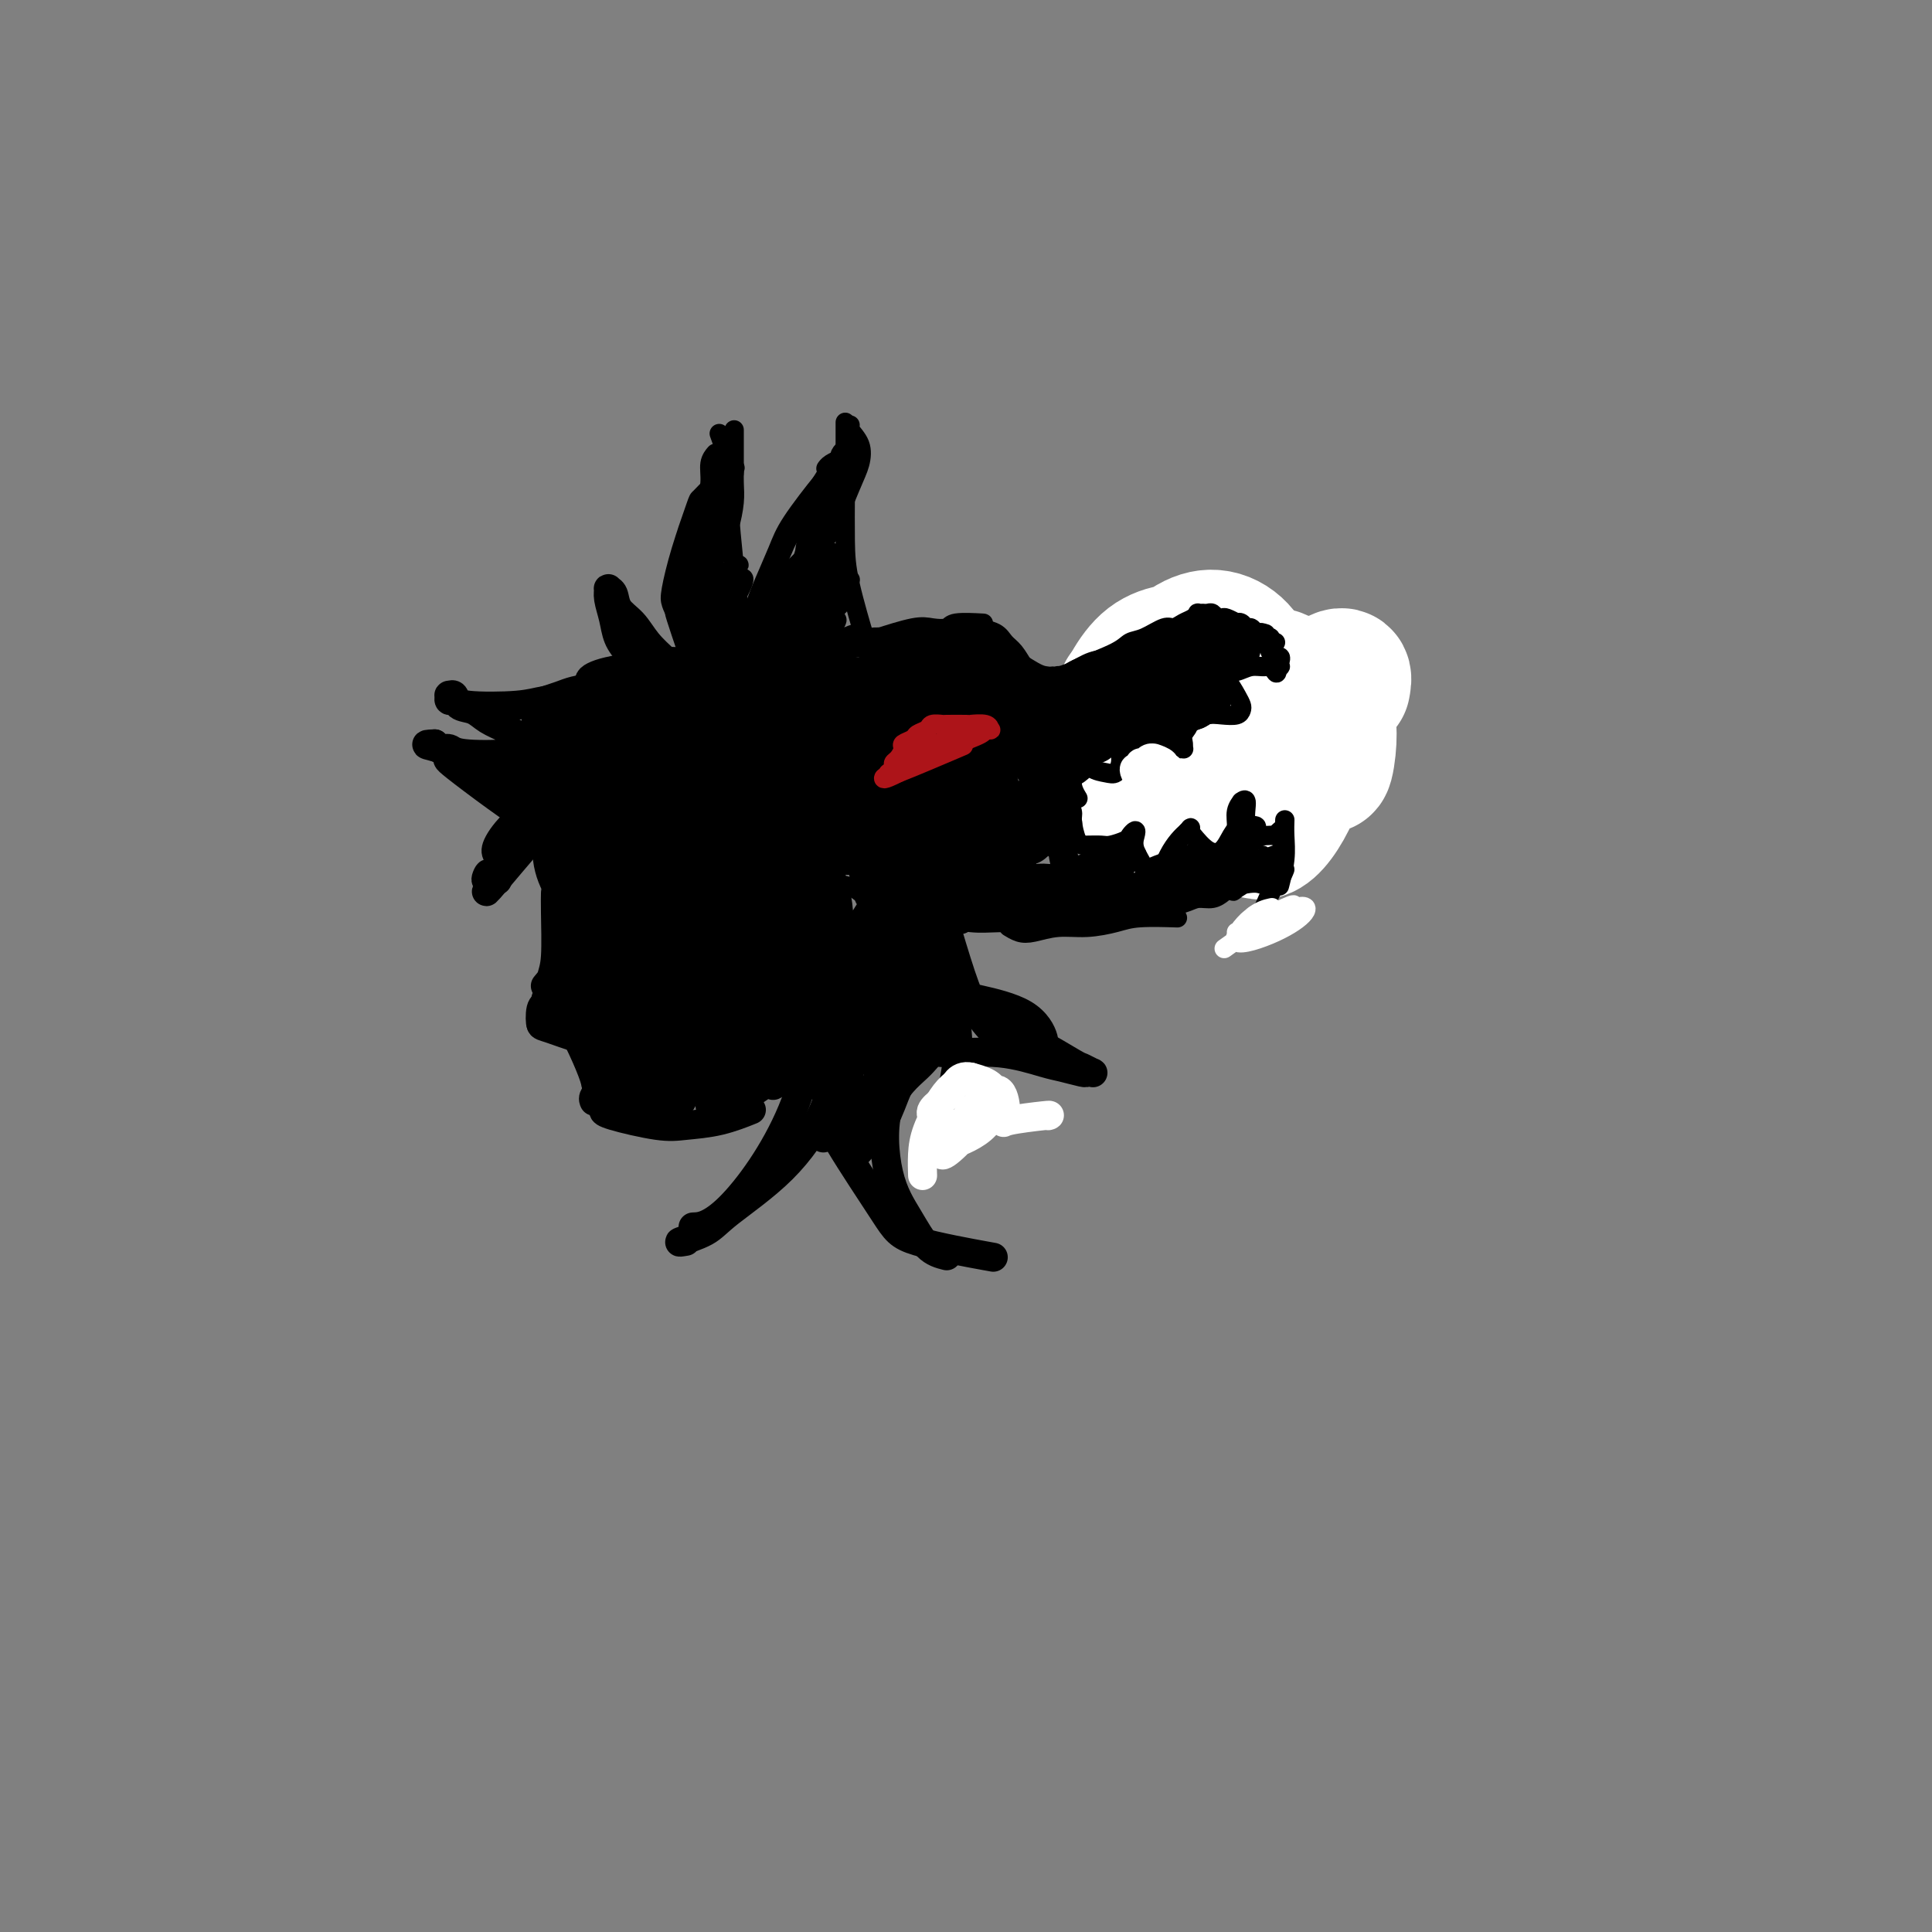 <svg viewBox='0 0 400 400' version='1.1' xmlns='http://www.w3.org/2000/svg' xmlns:xlink='http://www.w3.org/1999/xlink'><rect x="0" y="0" width="400" height="400" fill="#808080" stroke="none"/><g fill='none' stroke='#000000' stroke-width='4' stroke-linecap='round' stroke-linejoin='round'><path d='M121,172c-0.049,2.166 -0.098,4.332 0,6c0.098,1.668 0.344,2.839 1,6c0.656,3.161 1.723,8.314 5,12c3.277,3.686 8.765,5.906 12,7c3.235,1.094 4.217,1.064 8,0c3.783,-1.064 10.367,-3.161 13,-4c2.633,-0.839 1.317,-0.419 0,0'/><path d='M118,170c0.032,-1.000 0.065,-2.001 0,-3c-0.065,-0.999 -0.226,-1.998 0,-3c0.226,-1.002 0.841,-2.008 2,-3c1.159,-0.992 2.862,-1.969 4,-3c1.138,-1.031 1.712,-2.116 6,-3c4.288,-0.884 12.291,-1.567 17,-1c4.709,0.567 6.124,2.384 8,4c1.876,1.616 4.213,3.030 6,5c1.787,1.970 3.025,4.497 4,7c0.975,2.503 1.687,4.983 2,7c0.313,2.017 0.228,3.572 0,5c-0.228,1.428 -0.600,2.731 -1,4c-0.400,1.269 -0.829,2.506 -1,3c-0.171,0.494 -0.086,0.247 0,0'/><path d='M162,147c-0.913,0.326 -1.826,0.652 -2,3c-0.174,2.348 0.390,6.717 2,11c1.610,4.283 4.266,8.481 8,12c3.734,3.519 8.546,6.358 14,7c5.454,0.642 11.549,-0.914 15,-2c3.451,-1.086 4.259,-1.701 7,-4c2.741,-2.299 7.416,-6.283 9,-11c1.584,-4.717 0.077,-10.169 -1,-13c-1.077,-2.831 -1.724,-3.043 -3,-4c-1.276,-0.957 -3.180,-2.659 -5,-4c-1.820,-1.341 -3.556,-2.321 -5,-3c-1.444,-0.679 -2.595,-1.057 -5,-2c-2.405,-0.943 -6.065,-2.449 -8,-3c-1.935,-0.551 -2.146,-0.145 -3,0c-0.854,0.145 -2.353,0.029 -4,0c-1.647,-0.029 -3.444,0.028 -5,0c-1.556,-0.028 -2.871,-0.142 -4,0c-1.129,0.142 -2.073,0.538 -4,2c-1.927,1.462 -4.836,3.989 -6,5c-1.164,1.011 -0.582,0.505 0,0'/><path d='M155,148c0.000,0.266 0.000,0.533 0,0c-0.000,-0.533 -0.001,-1.865 0,-3c0.001,-1.135 0.002,-2.073 0,-3c-0.002,-0.927 -0.009,-1.842 0,-3c0.009,-1.158 0.032,-2.560 0,-4c-0.032,-1.440 -0.118,-2.918 0,-4c0.118,-1.082 0.442,-1.768 1,-3c0.558,-1.232 1.350,-3.011 2,-4c0.650,-0.989 1.158,-1.187 3,-3c1.842,-1.813 5.017,-5.240 7,-7c1.983,-1.760 2.772,-1.851 4,-4c1.228,-2.149 2.893,-6.355 4,-9c1.107,-2.645 1.656,-3.728 2,-5c0.344,-1.272 0.484,-2.733 0,-4c-0.484,-1.267 -1.592,-2.341 -2,-3c-0.408,-0.659 -0.117,-0.903 0,-1c0.117,-0.097 0.058,-0.049 0,0'/><path d='M175,88c0.000,-0.505 0.001,-1.010 0,0c-0.001,1.010 -0.003,3.533 0,6c0.003,2.467 0.012,4.876 0,8c-0.012,3.124 -0.044,6.961 0,10c0.044,3.039 0.166,5.280 1,9c0.834,3.720 2.381,8.920 3,11c0.619,2.080 0.309,1.040 0,0'/><path d='M156,146c-0.228,-0.001 -0.455,-0.001 -1,0c-0.545,0.001 -1.407,0.004 -2,0c-0.593,-0.004 -0.917,-0.013 -2,-1c-1.083,-0.987 -2.924,-2.951 -4,-4c-1.076,-1.049 -1.386,-1.183 -2,-2c-0.614,-0.817 -1.532,-2.319 -2,-3c-0.468,-0.681 -0.486,-0.542 -1,-2c-0.514,-1.458 -1.526,-4.512 -2,-6c-0.474,-1.488 -0.412,-1.411 0,-2c0.412,-0.589 1.172,-1.844 2,-3c0.828,-1.156 1.725,-2.212 3,-4c1.275,-1.788 2.930,-4.306 4,-6c1.070,-1.694 1.555,-2.564 2,-4c0.445,-1.436 0.851,-3.439 1,-5c0.149,-1.561 0.040,-2.681 0,-4c-0.040,-1.319 -0.011,-2.837 0,-4c0.011,-1.163 0.003,-1.972 0,-3c-0.003,-1.028 -0.001,-2.276 0,-3c0.001,-0.724 0.000,-0.926 0,-1c-0.000,-0.074 -0.000,-0.021 0,0c0.000,0.021 0.000,0.011 0,0'/><path d='M149,90c-0.079,-0.213 -0.158,-0.426 0,0c0.158,0.426 0.553,1.490 1,3c0.447,1.510 0.947,3.466 1,5c0.053,1.534 -0.339,2.646 0,8c0.339,5.354 1.411,14.951 2,20c0.589,5.049 0.697,5.552 1,6c0.303,0.448 0.801,0.842 1,1c0.199,0.158 0.100,0.079 0,0'/><path d='M151,111c-0.460,0.616 -0.921,1.231 -2,3c-1.079,1.769 -2.778,4.690 -4,7c-1.222,2.310 -1.969,4.007 -1,4c0.969,-0.007 3.654,-1.719 5,-3c1.346,-1.281 1.353,-2.131 2,-3c0.647,-0.869 1.934,-1.756 2,-2c0.066,-0.244 -1.087,0.154 -3,2c-1.913,1.846 -4.584,5.141 -6,7c-1.416,1.859 -1.575,2.284 -1,2c0.575,-0.284 1.885,-1.277 3,-2c1.115,-0.723 2.035,-1.177 3,-2c0.965,-0.823 1.976,-2.014 3,-3c1.024,-0.986 2.063,-1.766 2,-1c-0.063,0.766 -1.228,3.076 -3,6c-1.772,2.924 -4.153,6.460 -5,8c-0.847,1.540 -0.161,1.084 0,1c0.161,-0.084 -0.203,0.204 0,0c0.203,-0.204 0.972,-0.900 2,-2c1.028,-1.100 2.315,-2.604 3,-4c0.685,-1.396 0.767,-2.685 0,-3c-0.767,-0.315 -2.384,0.342 -4,1'/><path d='M147,127c-1.013,0.914 -1.546,2.699 -2,4c-0.454,1.301 -0.829,2.119 -1,4c-0.171,1.881 -0.138,4.825 0,6c0.138,1.175 0.380,0.582 1,0c0.620,-0.582 1.617,-1.152 2,-2c0.383,-0.848 0.152,-1.973 0,-3c-0.152,-1.027 -0.224,-1.955 0,-3c0.224,-1.045 0.744,-2.208 0,-4c-0.744,-1.792 -2.753,-4.212 -4,-4c-1.247,0.212 -1.732,3.056 -1,7c0.732,3.944 2.680,8.989 4,12c1.320,3.011 2.013,3.987 3,5c0.987,1.013 2.268,2.061 3,2c0.732,-0.061 0.913,-1.233 1,-2c0.087,-0.767 0.079,-1.128 -1,-3c-1.079,-1.872 -3.228,-5.253 -5,-9c-1.772,-3.747 -3.165,-7.860 -4,-9c-0.835,-1.140 -1.110,0.695 0,4c1.110,3.305 3.607,8.082 6,12c2.393,3.918 4.684,6.977 6,8c1.316,1.023 1.658,0.012 2,-1'/><path d='M157,151c1.024,0.474 -0.416,-1.841 -2,-4c-1.584,-2.159 -3.313,-4.163 -4,-7c-0.687,-2.837 -0.332,-6.508 0,-9c0.332,-2.492 0.640,-3.804 1,-4c0.360,-0.196 0.772,0.724 1,2c0.228,1.276 0.271,2.908 0,5c-0.271,2.092 -0.855,4.645 -1,7c-0.145,2.355 0.149,4.513 0,6c-0.149,1.487 -0.740,2.302 -1,3c-0.260,0.698 -0.188,1.280 0,1c0.188,-0.280 0.493,-1.421 1,-2c0.507,-0.579 1.215,-0.594 2,-3c0.785,-2.406 1.645,-7.202 2,-10c0.355,-2.798 0.203,-3.596 0,-4c-0.203,-0.404 -0.459,-0.412 -1,0c-0.541,0.412 -1.369,1.246 -2,4c-0.631,2.754 -1.066,7.430 -1,10c0.066,2.570 0.634,3.036 1,3c0.366,-0.036 0.531,-0.573 1,-1c0.469,-0.427 1.243,-0.743 2,-2c0.757,-1.257 1.499,-3.456 2,-5c0.501,-1.544 0.763,-2.435 1,-4c0.237,-1.565 0.448,-3.806 1,-6c0.552,-2.194 1.443,-4.341 2,-6c0.557,-1.659 0.778,-2.829 1,-4'/><path d='M163,121c1.570,-4.564 0.495,-1.973 0,-1c-0.495,0.973 -0.411,0.329 -1,1c-0.589,0.671 -1.852,2.656 -3,4c-1.148,1.344 -2.182,2.046 -3,3c-0.818,0.954 -1.420,2.162 -2,3c-0.580,0.838 -1.136,1.308 -1,1c0.136,-0.308 0.965,-1.393 3,-3c2.035,-1.607 5.276,-3.736 8,-6c2.724,-2.264 4.932,-4.663 5,-5c0.068,-0.337 -2.005,1.387 -5,4c-2.995,2.613 -6.911,6.116 -9,8c-2.089,1.884 -2.352,2.150 -2,2c0.352,-0.150 1.318,-0.717 4,-3c2.682,-2.283 7.081,-6.282 10,-9c2.919,-2.718 4.360,-4.156 5,-5c0.640,-0.844 0.480,-1.096 -2,1c-2.480,2.096 -7.281,6.540 -10,9c-2.719,2.460 -3.358,2.938 -4,4c-0.642,1.062 -1.288,2.709 -1,3c0.288,0.291 1.511,-0.774 3,-2c1.489,-1.226 3.245,-2.613 5,-4'/><path d='M163,126c2.128,-1.651 3.450,-2.779 5,-4c1.550,-1.221 3.330,-2.535 5,-4c1.670,-1.465 3.230,-3.081 1,-1c-2.230,2.081 -8.249,7.859 -12,12c-3.751,4.141 -5.232,6.644 -5,7c0.232,0.356 2.177,-1.434 4,-3c1.823,-1.566 3.523,-2.908 5,-4c1.477,-1.092 2.730,-1.934 5,-4c2.270,-2.066 5.555,-5.357 5,-5c-0.555,0.357 -4.951,4.363 -8,7c-3.049,2.637 -4.750,3.904 -6,5c-1.250,1.096 -2.048,2.020 -3,3c-0.952,0.980 -2.057,2.014 -2,2c0.057,-0.014 1.277,-1.077 4,-3c2.723,-1.923 6.949,-4.708 10,-7c3.051,-2.292 4.925,-4.092 4,-3c-0.925,1.092 -4.650,5.076 -8,8c-3.350,2.924 -6.325,4.787 -8,6c-1.675,1.213 -2.050,1.775 -1,1c1.050,-0.775 3.525,-2.888 6,-5'/><path d='M164,134c1.467,-0.909 2.635,-1.183 4,-2c1.365,-0.817 2.926,-2.177 4,-3c1.074,-0.823 1.660,-1.110 1,0c-0.660,1.110 -2.565,3.618 -4,5c-1.435,1.382 -2.399,1.639 -3,2c-0.601,0.361 -0.838,0.826 1,0c1.838,-0.826 5.750,-2.943 8,-4c2.250,-1.057 2.836,-1.054 2,0c-0.836,1.054 -3.096,3.158 -4,4c-0.904,0.842 -0.452,0.421 0,0'/><path d='M171,100c0.423,-0.814 0.846,-1.629 0,1c-0.846,2.629 -2.959,8.701 -4,12c-1.041,3.299 -1.008,3.826 -1,5c0.008,1.174 -0.008,2.996 0,4c0.008,1.004 0.041,1.191 0,1c-0.041,-0.191 -0.154,-0.758 0,-3c0.154,-2.242 0.576,-6.158 1,-8c0.424,-1.842 0.849,-1.608 2,-4c1.151,-2.392 3.027,-7.409 4,-10c0.973,-2.591 1.043,-2.755 1,-3c-0.043,-0.245 -0.201,-0.570 0,-1c0.201,-0.430 0.759,-0.966 1,-1c0.241,-0.034 0.163,0.433 0,1c-0.163,0.567 -0.413,1.233 -1,2c-0.587,0.767 -1.512,1.635 -2,2c-0.488,0.365 -0.541,0.228 -2,2c-1.459,1.772 -4.324,5.452 -6,8c-1.676,2.548 -2.161,3.963 -3,6c-0.839,2.037 -2.030,4.697 -3,7c-0.970,2.303 -1.717,4.248 -2,6c-0.283,1.752 -0.101,3.312 0,4c0.101,0.688 0.120,0.504 0,1c-0.120,0.496 -0.378,1.672 0,1c0.378,-0.672 1.394,-3.192 2,-5c0.606,-1.808 0.803,-2.904 1,-4'/><path d='M159,124c0.578,-1.937 0.522,-3.278 1,-5c0.478,-1.722 1.490,-3.823 2,-5c0.510,-1.177 0.518,-1.429 2,-4c1.482,-2.571 4.437,-7.460 6,-10c1.563,-2.540 1.733,-2.730 2,-3c0.267,-0.270 0.632,-0.619 1,-1c0.368,-0.381 0.740,-0.796 1,-1c0.260,-0.204 0.410,-0.199 0,0c-0.410,0.199 -1.380,0.592 -2,1c-0.620,0.408 -0.892,0.831 -1,1c-0.108,0.169 -0.054,0.085 0,0'/><path d='M148,94c0.120,-0.136 0.240,-0.272 0,0c-0.240,0.272 -0.839,0.953 -1,2c-0.161,1.047 0.115,2.462 0,4c-0.115,1.538 -0.620,3.199 -1,5c-0.380,1.801 -0.634,3.742 -1,6c-0.366,2.258 -0.846,4.834 -1,7c-0.154,2.166 0.016,3.923 0,5c-0.016,1.077 -0.218,1.474 0,2c0.218,0.526 0.857,1.182 1,1c0.143,-0.182 -0.209,-1.203 0,-2c0.209,-0.797 0.980,-1.368 1,-2c0.020,-0.632 -0.710,-1.323 -1,-2c-0.290,-0.677 -0.138,-1.341 0,-2c0.138,-0.659 0.263,-1.312 0,-2c-0.263,-0.688 -0.915,-1.410 -1,-2c-0.085,-0.590 0.398,-1.047 1,-3c0.602,-1.953 1.324,-5.403 2,-7c0.676,-1.597 1.307,-1.343 2,-2c0.693,-0.657 1.447,-2.225 2,-3c0.553,-0.775 0.906,-0.755 1,-1c0.094,-0.245 -0.070,-0.754 0,-1c0.070,-0.246 0.373,-0.228 0,0c-0.373,0.228 -1.421,0.667 -2,1c-0.579,0.333 -0.688,0.562 -2,3c-1.312,2.438 -3.827,7.087 -5,10c-1.173,2.913 -1.005,4.090 -1,6c0.005,1.910 -0.152,4.553 0,6c0.152,1.447 0.615,1.699 1,2c0.385,0.301 0.693,0.650 1,1'/><path d='M144,126c0.137,1.976 -0.019,-0.584 0,-2c0.019,-1.416 0.213,-1.688 1,-5c0.787,-3.312 2.165,-9.665 3,-13c0.835,-3.335 1.126,-3.653 1,-4c-0.126,-0.347 -0.670,-0.721 -1,-1c-0.330,-0.279 -0.446,-0.461 -1,0c-0.554,0.461 -1.547,1.565 -2,2c-0.453,0.435 -0.367,0.201 -1,2c-0.633,1.799 -1.985,5.632 -3,9c-1.015,3.368 -1.694,6.272 -2,8c-0.306,1.728 -0.240,2.278 0,3c0.240,0.722 0.653,1.614 1,2c0.347,0.386 0.629,0.267 1,0c0.371,-0.267 0.832,-0.682 1,-1c0.168,-0.318 0.043,-0.540 0,-1c-0.043,-0.460 -0.004,-1.157 0,-2c0.004,-0.843 -0.027,-1.831 0,-3c0.027,-1.169 0.110,-2.520 0,-4c-0.110,-1.480 -0.414,-3.091 0,-5c0.414,-1.909 1.547,-4.117 2,-5c0.453,-0.883 0.227,-0.442 0,0'/><path d='M165,130c-0.360,1.448 -0.719,2.896 -1,5c-0.281,2.104 -0.483,4.866 -1,8c-0.517,3.134 -1.349,6.642 -1,10c0.349,3.358 1.880,6.565 3,9c1.120,2.435 1.829,4.098 3,5c1.171,0.902 2.804,1.043 4,1c1.196,-0.043 1.956,-0.268 3,-1c1.044,-0.732 2.373,-1.969 3,-3c0.627,-1.031 0.554,-1.854 0,-4c-0.554,-2.146 -1.587,-5.613 -2,-7c-0.413,-1.387 -0.207,-0.693 0,0'/><path d='M160,137c-1.257,-0.530 -2.514,-1.060 -4,1c-1.486,2.060 -3.200,6.709 -3,12c0.200,5.291 2.313,11.224 9,17c6.687,5.776 17.947,11.393 23,13c5.053,1.607 3.899,-0.798 4,-3c0.101,-2.202 1.457,-4.201 2,-5c0.543,-0.799 0.271,-0.400 0,0'/><path d='M177,132c0.327,0.958 0.655,1.917 3,3c2.345,1.083 6.708,2.292 12,3c5.292,0.708 11.512,0.917 14,1c2.488,0.083 1.244,0.042 0,0'/><path d='M172,134c-0.048,-0.022 -0.096,-0.045 0,0c0.096,0.045 0.336,0.157 1,0c0.664,-0.157 1.754,-0.582 3,-1c1.246,-0.418 2.650,-0.829 4,-1c1.350,-0.171 2.645,-0.102 4,0c1.355,0.102 2.769,0.237 4,0c1.231,-0.237 2.278,-0.847 3,-1c0.722,-0.153 1.117,0.151 1,0c-0.117,-0.151 -0.748,-0.757 -1,-1c-0.252,-0.243 -0.126,-0.121 0,0'/><path d='M181,133c-0.643,0.421 -1.287,0.841 -2,1c-0.713,0.159 -1.496,0.055 -2,0c-0.504,-0.055 -0.728,-0.061 -1,0c-0.272,0.061 -0.590,0.188 0,0c0.590,-0.188 2.088,-0.690 3,-1c0.912,-0.310 1.238,-0.426 3,-1c1.762,-0.574 4.960,-1.604 7,-2c2.040,-0.396 2.922,-0.159 4,0c1.078,0.159 2.351,0.238 3,0c0.649,-0.238 0.675,-0.795 2,-1c1.325,-0.205 3.950,-0.059 5,0c1.050,0.059 0.525,0.029 0,0'/><path d='M193,132c-0.465,0.121 -0.930,0.242 -1,0c-0.070,-0.242 0.254,-0.847 1,-1c0.746,-0.153 1.915,0.147 3,0c1.085,-0.147 2.086,-0.742 3,-1c0.914,-0.258 1.739,-0.179 3,0c1.261,0.179 2.957,0.457 4,1c1.043,0.543 1.434,1.349 2,2c0.566,0.651 1.306,1.146 2,2c0.694,0.854 1.340,2.068 2,3c0.660,0.932 1.333,1.580 2,2c0.667,0.420 1.328,0.610 2,1c0.672,0.390 1.355,0.981 2,1c0.645,0.019 1.250,-0.533 2,-1c0.750,-0.467 1.643,-0.848 2,-1c0.357,-0.152 0.179,-0.076 0,0'/><path d='M206,133c-0.064,-0.112 -0.128,-0.224 0,0c0.128,0.224 0.447,0.786 2,2c1.553,1.214 4.339,3.082 6,4c1.661,0.918 2.196,0.887 3,1c0.804,0.113 1.875,0.371 3,0c1.125,-0.371 2.303,-1.369 3,-2c0.697,-0.631 0.913,-0.895 1,-1c0.087,-0.105 0.043,-0.053 0,0'/><path d='M219,140c0.055,-0.091 0.110,-0.183 0,0c-0.110,0.183 -0.386,0.639 1,0c1.386,-0.639 4.435,-2.375 6,-3c1.565,-0.625 1.648,-0.139 3,-1c1.352,-0.861 3.973,-3.071 6,-4c2.027,-0.929 3.460,-0.579 5,-1c1.540,-0.421 3.188,-1.613 4,-2c0.812,-0.387 0.787,0.032 1,0c0.213,-0.032 0.663,-0.516 2,0c1.337,0.516 3.560,2.033 5,3c1.440,0.967 2.097,1.383 3,2c0.903,0.617 2.051,1.435 3,2c0.949,0.565 1.700,0.876 2,1c0.300,0.124 0.150,0.062 0,0'/><path d='M256,136c-0.203,-0.090 -0.407,-0.181 0,0c0.407,0.181 1.424,0.633 2,1c0.576,0.367 0.712,0.649 1,1c0.288,0.351 0.729,0.771 1,1c0.271,0.229 0.374,0.268 0,0c-0.374,-0.268 -1.223,-0.843 -2,-1c-0.777,-0.157 -1.480,0.105 -2,0c-0.520,-0.105 -0.856,-0.576 -2,-1c-1.144,-0.424 -3.096,-0.801 -4,-1c-0.904,-0.199 -0.761,-0.219 -2,0c-1.239,0.219 -3.860,0.679 -5,1c-1.140,0.321 -0.799,0.505 -1,1c-0.201,0.495 -0.944,1.302 -1,2c-0.056,0.698 0.574,1.286 1,2c0.426,0.714 0.648,1.554 1,2c0.352,0.446 0.835,0.498 1,1c0.165,0.502 0.014,1.455 0,2c-0.014,0.545 0.110,0.682 0,1c-0.110,0.318 -0.453,0.816 -1,1c-0.547,0.184 -1.299,0.052 -2,0c-0.701,-0.052 -1.350,-0.026 -2,0'/><path d='M239,149c-1.283,0.278 -1.990,-0.028 -3,0c-1.010,0.028 -2.322,0.390 -3,1c-0.678,0.610 -0.720,1.469 -1,2c-0.280,0.531 -0.796,0.733 -1,1c-0.204,0.267 -0.096,0.597 0,1c0.096,0.403 0.179,0.878 0,1c-0.179,0.122 -0.621,-0.108 -1,0c-0.379,0.108 -0.695,0.553 -1,1c-0.305,0.447 -0.600,0.894 -1,1c-0.400,0.106 -0.906,-0.129 -1,0c-0.094,0.129 0.222,0.622 0,1c-0.222,0.378 -0.983,0.640 -1,1c-0.017,0.360 0.709,0.817 1,1c0.291,0.183 0.145,0.091 0,0'/><path d='M223,163c-0.007,0.087 -0.013,0.174 0,0c0.013,-0.174 0.047,-0.610 0,-1c-0.047,-0.390 -0.174,-0.734 0,-1c0.174,-0.266 0.649,-0.453 1,-1c0.351,-0.547 0.577,-1.453 1,-2c0.423,-0.547 1.041,-0.734 2,-1c0.959,-0.266 2.258,-0.610 3,-1c0.742,-0.390 0.926,-0.826 1,-1c0.074,-0.174 0.037,-0.087 0,0'/><path d='M226,158c0.109,0.419 0.219,0.838 0,1c-0.219,0.162 -0.765,0.067 -1,0c-0.235,-0.067 -0.159,-0.105 0,0c0.159,0.105 0.399,0.354 1,0c0.601,-0.354 1.562,-1.309 2,-2c0.438,-0.691 0.352,-1.117 1,-2c0.648,-0.883 2.029,-2.222 3,-3c0.971,-0.778 1.532,-0.993 2,-1c0.468,-0.007 0.844,0.194 2,0c1.156,-0.194 3.093,-0.784 4,-1c0.907,-0.216 0.783,-0.058 1,0c0.217,0.058 0.774,0.016 1,0c0.226,-0.016 0.121,-0.004 0,0c-0.121,0.004 -0.257,0.002 0,0c0.257,-0.002 0.906,-0.005 1,0c0.094,0.005 -0.366,0.016 0,0c0.366,-0.016 1.558,-0.060 2,0c0.442,0.060 0.133,0.223 0,0c-0.133,-0.223 -0.089,-0.833 0,-1c0.089,-0.167 0.223,0.110 0,0c-0.223,-0.110 -0.802,-0.607 -1,-1c-0.198,-0.393 -0.015,-0.683 0,-1c0.015,-0.317 -0.139,-0.662 0,-1c0.139,-0.338 0.569,-0.669 1,-1'/><path d='M245,145c0.608,-0.775 1.127,-0.211 2,0c0.873,0.211 2.099,0.071 3,0c0.901,-0.071 1.475,-0.072 2,0c0.525,0.072 0.999,0.215 2,0c1.001,-0.215 2.528,-0.790 3,-1c0.472,-0.210 -0.111,-0.055 0,0c0.111,0.055 0.917,0.012 1,0c0.083,-0.012 -0.556,0.008 -1,0c-0.444,-0.008 -0.692,-0.044 -1,0c-0.308,0.044 -0.676,0.166 -1,0c-0.324,-0.166 -0.605,-0.622 -1,-1c-0.395,-0.378 -0.903,-0.680 -1,-1c-0.097,-0.320 0.219,-0.660 0,-1c-0.219,-0.340 -0.971,-0.681 -1,-1c-0.029,-0.319 0.664,-0.617 1,-1c0.336,-0.383 0.314,-0.850 1,-1c0.686,-0.150 2.082,0.016 3,0c0.918,-0.016 1.360,-0.215 2,0c0.640,0.215 1.477,0.842 2,1c0.523,0.158 0.731,-0.154 1,0c0.269,0.154 0.598,0.773 1,1c0.402,0.227 0.879,0.061 1,0c0.121,-0.061 -0.112,-0.016 0,0c0.112,0.016 0.569,0.004 1,0c0.431,-0.004 0.838,-0.001 1,0c0.162,0.001 0.081,0.001 0,0'/><path d='M261,138c-0.325,0.002 -0.650,0.004 -1,0c-0.350,-0.004 -0.726,-0.012 -1,0c-0.274,0.012 -0.445,0.046 0,0c0.445,-0.046 1.507,-0.170 2,0c0.493,0.170 0.419,0.634 1,1c0.581,0.366 1.818,0.633 3,1c1.182,0.367 2.310,0.833 3,1c0.690,0.167 0.942,0.034 1,0c0.058,-0.034 -0.079,0.030 0,0c0.079,-0.030 0.375,-0.155 0,0c-0.375,0.155 -1.421,0.592 -3,0c-1.579,-0.592 -3.691,-2.211 -5,-3c-1.309,-0.789 -1.815,-0.748 -3,-1c-1.185,-0.252 -3.050,-0.799 -4,-1c-0.950,-0.201 -0.986,-0.058 -1,0c-0.014,0.058 -0.007,0.029 0,0'/><path d='M223,161c0.145,-0.087 0.291,-0.174 0,0c-0.291,0.174 -1.017,0.609 -1,1c0.017,0.391 0.779,0.738 1,1c0.221,0.262 -0.099,0.438 0,1c0.099,0.562 0.617,1.511 1,2c0.383,0.489 0.631,0.517 1,1c0.369,0.483 0.858,1.422 2,2c1.142,0.578 2.936,0.794 4,1c1.064,0.206 1.398,0.402 2,0c0.602,-0.402 1.472,-1.401 2,-2c0.528,-0.599 0.716,-0.799 1,-1c0.284,-0.201 0.666,-0.405 1,-1c0.334,-0.595 0.622,-1.583 1,-2c0.378,-0.417 0.846,-0.265 1,0c0.154,0.265 -0.006,0.642 0,1c0.006,0.358 0.176,0.695 1,1c0.824,0.305 2.301,0.576 3,1c0.699,0.424 0.621,1.000 1,1c0.379,-0.000 1.214,-0.577 2,-1c0.786,-0.423 1.523,-0.691 2,-1c0.477,-0.309 0.694,-0.659 1,-1c0.306,-0.341 0.702,-0.672 1,-1c0.298,-0.328 0.500,-0.651 1,-1c0.500,-0.349 1.299,-0.722 2,-1c0.701,-0.278 1.304,-0.459 2,-1c0.696,-0.541 1.485,-1.440 2,-2c0.515,-0.560 0.758,-0.780 1,-1'/><path d='M258,158c2.201,-1.741 1.704,-1.593 2,-2c0.296,-0.407 1.386,-1.367 2,-2c0.614,-0.633 0.753,-0.937 1,-1c0.247,-0.063 0.602,0.116 1,0c0.398,-0.116 0.839,-0.525 1,-1c0.161,-0.475 0.043,-1.014 0,-1c-0.043,0.014 -0.011,0.581 0,1c0.011,0.419 0.003,0.689 0,1c-0.003,0.311 0.001,0.661 0,1c-0.001,0.339 -0.008,0.666 0,1c0.008,0.334 0.029,0.674 0,1c-0.029,0.326 -0.110,0.638 0,1c0.110,0.362 0.411,0.773 1,1c0.589,0.227 1.467,0.268 2,0c0.533,-0.268 0.720,-0.846 1,-1c0.280,-0.154 0.652,0.117 1,0c0.348,-0.117 0.671,-0.623 1,-1c0.329,-0.377 0.665,-0.626 1,-1c0.335,-0.374 0.668,-0.874 1,-1c0.332,-0.126 0.662,0.120 1,0c0.338,-0.120 0.683,-0.607 1,-1c0.317,-0.393 0.607,-0.694 1,-1c0.393,-0.306 0.890,-0.618 1,-1c0.110,-0.382 -0.166,-0.834 0,-1c0.166,-0.166 0.776,-0.045 1,0c0.224,0.045 0.064,0.013 0,0c-0.064,-0.013 -0.032,-0.006 0,0'/><path d='M278,150c1.381,-1.374 0.333,-1.308 0,-1c-0.333,0.308 0.050,0.857 0,1c-0.050,0.143 -0.534,-0.121 -1,0c-0.466,0.121 -0.913,0.627 -1,1c-0.087,0.373 0.187,0.611 -1,2c-1.187,1.389 -3.835,3.927 -5,5c-1.165,1.073 -0.848,0.679 -2,2c-1.152,1.321 -3.772,4.356 -5,6c-1.228,1.644 -1.065,1.898 -1,2c0.065,0.102 0.033,0.051 0,0'/><path d='M271,156c-0.016,-0.106 -0.032,-0.211 0,0c0.032,0.211 0.111,0.739 0,1c-0.111,0.261 -0.411,0.256 -1,1c-0.589,0.744 -1.465,2.237 -3,4c-1.535,1.763 -3.728,3.796 -5,5c-1.272,1.204 -1.625,1.580 -2,2c-0.375,0.420 -0.774,0.885 -1,1c-0.226,0.115 -0.278,-0.120 -1,0c-0.722,0.120 -2.114,0.596 -3,1c-0.886,0.404 -1.268,0.735 -2,1c-0.732,0.265 -1.815,0.463 -3,1c-1.185,0.537 -2.473,1.414 -4,2c-1.527,0.586 -3.293,0.882 -4,1c-0.707,0.118 -0.353,0.059 0,0'/></g>
<g fill='none' stroke='#FFFFFF' stroke-width='28' stroke-linecap='round' stroke-linejoin='round'><path d='M278,142c0.168,-0.870 0.336,-1.739 0,-2c-0.336,-0.261 -1.175,0.088 -2,1c-0.825,0.912 -1.635,2.389 -2,6c-0.365,3.611 -0.284,9.358 0,11c0.284,1.642 0.773,-0.820 1,-3c0.227,-2.180 0.192,-4.076 0,-6c-0.192,-1.924 -0.542,-3.874 -1,-5c-0.458,-1.126 -1.023,-1.427 -2,-2c-0.977,-0.573 -2.367,-1.416 -5,2c-2.633,3.416 -6.509,11.093 -8,17c-1.491,5.907 -0.595,10.046 1,11c1.595,0.954 3.891,-1.277 6,-5c2.109,-3.723 4.033,-8.937 4,-14c-0.033,-5.063 -2.021,-9.976 -4,-12c-1.979,-2.024 -3.947,-1.159 -6,0c-2.053,1.159 -4.190,2.613 -6,4c-1.810,1.387 -3.292,2.706 -6,7c-2.708,4.294 -6.644,11.563 -8,16c-1.356,4.437 -0.134,6.041 2,6c2.134,-0.041 5.181,-1.726 8,-5c2.819,-3.274 5.409,-8.137 8,-13'/><path d='M258,156c1.865,-5.351 2.527,-12.230 1,-17c-1.527,-4.770 -5.243,-7.432 -9,-7c-3.757,0.432 -7.554,3.959 -10,8c-2.446,4.041 -3.541,8.598 -4,14c-0.459,5.402 -0.283,11.651 0,14c0.283,2.349 0.672,0.800 1,0c0.328,-0.800 0.594,-0.851 2,-3c1.406,-2.149 3.953,-6.395 5,-9c1.047,-2.605 0.595,-3.570 1,-6c0.405,-2.430 1.668,-6.325 2,-9c0.332,-2.675 -0.268,-4.131 -1,-5c-0.732,-0.869 -1.595,-1.151 -3,-1c-1.405,0.151 -3.353,0.733 -5,2c-1.647,1.267 -2.995,3.217 -4,5c-1.005,1.783 -1.667,3.400 -2,5c-0.333,1.600 -0.336,3.184 0,5c0.336,1.816 1.012,3.864 2,6c0.988,2.136 2.290,4.360 3,5c0.710,0.640 0.830,-0.303 1,-1c0.170,-0.697 0.392,-1.149 0,-2c-0.392,-0.851 -1.398,-2.100 -2,-4c-0.602,-1.900 -0.801,-4.450 -1,-7'/><path d='M235,149c-0.475,-3.026 -0.663,-3.590 -1,-4c-0.337,-0.410 -0.822,-0.667 -1,-1c-0.178,-0.333 -0.048,-0.744 0,0c0.048,0.744 0.013,2.643 0,4c-0.013,1.357 -0.003,2.173 0,3c0.003,0.827 0.001,1.665 0,2c-0.001,0.335 -0.000,0.168 0,0'/></g>
<g fill='none' stroke='#000000' stroke-width='4' stroke-linecap='round' stroke-linejoin='round'><path d='M218,140c-0.048,-0.015 -0.096,-0.030 0,0c0.096,0.030 0.337,0.106 1,0c0.663,-0.106 1.747,-0.392 3,-1c1.253,-0.608 2.676,-1.536 4,-2c1.324,-0.464 2.551,-0.465 4,-1c1.449,-0.535 3.121,-1.606 4,-2c0.879,-0.394 0.965,-0.113 1,0c0.035,0.113 0.017,0.056 0,0'/><path d='M222,139c-0.034,0.037 -0.068,0.075 0,0c0.068,-0.075 0.238,-0.262 2,-1c1.762,-0.738 5.115,-2.025 7,-3c1.885,-0.975 2.301,-1.637 3,-2c0.699,-0.363 1.682,-0.426 3,-1c1.318,-0.574 2.970,-1.660 4,-2c1.030,-0.340 1.438,0.067 2,0c0.562,-0.067 1.279,-0.606 2,-1c0.721,-0.394 1.447,-0.641 2,-1c0.553,-0.359 0.932,-0.828 1,-1c0.068,-0.172 -0.175,-0.046 0,0c0.175,0.046 0.768,0.011 1,0c0.232,-0.011 0.104,0.001 0,0c-0.104,-0.001 -0.182,-0.014 0,0c0.182,0.014 0.625,0.055 1,0c0.375,-0.055 0.683,-0.207 1,0c0.317,0.207 0.645,0.774 1,1c0.355,0.226 0.739,0.112 1,0c0.261,-0.112 0.399,-0.222 1,0c0.601,0.222 1.667,0.777 2,1c0.333,0.223 -0.065,0.116 0,0c0.065,-0.116 0.595,-0.241 1,0c0.405,0.241 0.686,0.848 1,1c0.314,0.152 0.661,-0.151 1,0c0.339,0.151 0.668,0.758 1,1c0.332,0.242 0.666,0.121 1,0'/><path d='M261,131c2.029,0.558 0.600,-0.048 0,0c-0.600,0.048 -0.371,0.749 0,1c0.371,0.251 0.884,0.053 1,0c0.116,-0.053 -0.166,0.038 0,0c0.166,-0.038 0.780,-0.206 1,0c0.220,0.206 0.044,0.787 0,1c-0.044,0.213 0.042,0.057 0,0c-0.042,-0.057 -0.211,-0.015 0,0c0.211,0.015 0.803,0.003 1,0c0.197,-0.003 0.000,0.003 0,0c-0.000,-0.003 0.196,-0.016 0,0c-0.196,0.016 -0.786,0.060 -1,0c-0.214,-0.060 -0.053,-0.222 0,0c0.053,0.222 -0.001,0.830 0,1c0.001,0.170 0.057,-0.099 0,0c-0.057,0.099 -0.225,0.565 0,1c0.225,0.435 0.845,0.838 1,1c0.155,0.162 -0.154,0.081 0,0c0.154,-0.081 0.770,-0.163 1,0c0.230,0.163 0.072,0.569 0,1c-0.072,0.431 -0.058,0.885 0,1c0.058,0.115 0.159,-0.110 0,0c-0.159,0.110 -0.580,0.555 -1,1'/><path d='M264,139c0.548,1.007 0.417,-0.477 0,-1c-0.417,-0.523 -1.121,-0.085 -2,0c-0.879,0.085 -1.935,-0.183 -3,0c-1.065,0.183 -2.140,0.817 -3,1c-0.860,0.183 -1.506,-0.085 -2,0c-0.494,0.085 -0.836,0.523 -1,1c-0.164,0.477 -0.149,0.992 0,1c0.149,0.008 0.431,-0.492 1,0c0.569,0.492 1.426,1.974 2,3c0.574,1.026 0.866,1.594 1,2c0.134,0.406 0.111,0.648 0,1c-0.111,0.352 -0.310,0.812 -1,1c-0.690,0.188 -1.870,0.103 -3,0c-1.130,-0.103 -2.210,-0.223 -3,0c-0.790,0.223 -1.290,0.791 -2,1c-0.710,0.209 -1.632,0.060 -2,0c-0.368,-0.060 -0.184,-0.030 0,0'/><path d='M246,149c-1.640,0.443 -0.242,0.549 0,1c0.242,0.451 -0.674,1.246 -1,2c-0.326,0.754 -0.061,1.466 0,2c0.061,0.534 -0.081,0.889 0,1c0.081,0.111 0.386,-0.022 -1,0c-1.386,0.022 -4.461,0.199 -6,0c-1.539,-0.199 -1.540,-0.773 -2,-1c-0.460,-0.227 -1.377,-0.106 -2,0c-0.623,0.106 -0.952,0.199 -1,0c-0.048,-0.199 0.184,-0.689 0,-1c-0.184,-0.311 -0.784,-0.444 -1,0c-0.216,0.444 -0.049,1.464 0,2c0.049,0.536 -0.021,0.587 0,1c0.021,0.413 0.132,1.188 0,2c-0.132,0.812 -0.508,1.659 -1,2c-0.492,0.341 -1.101,0.174 -2,0c-0.899,-0.174 -2.088,-0.354 -3,-1c-0.912,-0.646 -1.546,-1.756 -2,-2c-0.454,-0.244 -0.727,0.378 -1,1'/><path d='M223,158c-1.161,-0.217 -0.064,0.241 0,1c0.064,0.759 -0.906,1.820 -1,3c-0.094,1.180 0.687,2.480 1,3c0.313,0.520 0.156,0.260 0,0'/><path d='M221,161c-0.009,-0.188 -0.017,-0.376 0,0c0.017,0.376 0.060,1.316 0,2c-0.060,0.684 -0.221,1.112 0,2c0.221,0.888 0.826,2.238 1,3c0.174,0.762 -0.082,0.937 0,2c0.082,1.063 0.502,3.014 1,4c0.498,0.986 1.075,1.008 2,1c0.925,-0.008 2.199,-0.045 3,0c0.801,0.045 1.129,0.171 2,0c0.871,-0.171 2.284,-0.641 3,-1c0.716,-0.359 0.736,-0.608 1,-1c0.264,-0.392 0.772,-0.928 1,-1c0.228,-0.072 0.176,0.319 0,1c-0.176,0.681 -0.476,1.652 0,3c0.476,1.348 1.727,3.073 2,4c0.273,0.927 -0.432,1.055 0,1c0.432,-0.055 2.002,-0.293 3,-1c0.998,-0.707 1.422,-1.883 2,-3c0.578,-1.117 1.308,-2.176 2,-3c0.692,-0.824 1.346,-1.412 2,-2'/><path d='M246,172c0.934,-1.234 0.270,-0.318 0,0c-0.270,0.318 -0.147,0.037 0,0c0.147,-0.037 0.316,0.171 1,1c0.684,0.829 1.881,2.280 3,3c1.119,0.720 2.160,0.711 3,0c0.840,-0.711 1.478,-2.123 2,-3c0.522,-0.877 0.929,-1.220 1,-2c0.071,-0.780 -0.193,-1.999 0,-3c0.193,-1.001 0.844,-1.786 1,-2c0.156,-0.214 -0.183,0.142 0,0c0.183,-0.142 0.890,-0.780 1,0c0.110,0.780 -0.375,2.980 0,4c0.375,1.020 1.611,0.862 2,1c0.389,0.138 -0.068,0.574 0,1c0.068,0.426 0.663,0.843 1,1c0.337,0.157 0.416,0.056 1,0c0.584,-0.056 1.672,-0.067 2,0c0.328,0.067 -0.104,0.210 0,0c0.104,-0.210 0.744,-0.774 1,-1c0.256,-0.226 0.128,-0.113 0,0'/><path d='M266,170c0.008,-0.229 0.016,-0.457 0,0c-0.016,0.457 -0.057,1.600 0,3c0.057,1.400 0.211,3.056 0,5c-0.211,1.944 -0.788,4.177 -1,5c-0.212,0.823 -0.061,0.235 0,0c0.061,-0.235 0.030,-0.118 0,0'/><path d='M266,180c-0.241,0.621 -0.481,1.242 -1,2c-0.519,0.758 -1.316,1.653 -2,3c-0.684,1.347 -1.256,3.144 -2,4c-0.744,0.856 -1.662,0.769 -2,1c-0.338,0.231 -0.097,0.780 0,1c0.097,0.220 0.048,0.110 0,0'/><path d='M173,181c0.150,0.791 0.300,1.582 1,2c0.700,0.418 1.950,0.463 3,1c1.050,0.537 1.900,1.567 3,2c1.100,0.433 2.450,0.271 4,1c1.550,0.729 3.300,2.351 4,3c0.700,0.649 0.350,0.324 0,0'/><path d='M179,186c0.270,0.332 0.540,0.664 1,1c0.460,0.336 1.112,0.678 2,1c0.888,0.322 2.014,0.626 3,1c0.986,0.374 1.833,0.818 3,1c1.167,0.182 2.652,0.101 4,0c1.348,-0.101 2.557,-0.223 4,0c1.443,0.223 3.119,0.792 5,1c1.881,0.208 3.965,0.056 6,0c2.035,-0.056 4.020,-0.015 6,0c1.980,0.015 3.956,0.004 6,0c2.044,-0.004 4.155,-0.001 5,0c0.845,0.001 0.422,0.001 0,0'/><path d='M209,192c-0.166,-0.105 -0.332,-0.209 0,0c0.332,0.209 1.162,0.733 2,1c0.838,0.267 1.683,0.278 3,0c1.317,-0.278 3.107,-0.845 5,-1c1.893,-0.155 3.888,0.102 6,0c2.112,-0.102 4.339,-0.563 6,-1c1.661,-0.437 2.755,-0.848 5,-1c2.245,-0.152 5.641,-0.043 7,0c1.359,0.043 0.679,0.022 0,0'/><path d='M227,191c-0.380,-0.032 -0.760,-0.064 -1,0c-0.240,0.064 -0.341,0.224 0,0c0.341,-0.224 1.123,-0.833 2,-1c0.877,-0.167 1.848,0.109 3,0c1.152,-0.109 2.486,-0.603 4,-1c1.514,-0.397 3.208,-0.699 5,-1c1.792,-0.301 3.681,-0.603 5,-1c1.319,-0.397 2.066,-0.891 3,-1c0.934,-0.109 2.054,0.167 3,0c0.946,-0.167 1.716,-0.776 2,-1c0.284,-0.224 0.081,-0.064 0,0c-0.081,0.064 -0.041,0.032 0,0'/><path d='M219,190c-0.328,0.064 -0.657,0.129 0,0c0.657,-0.129 2.299,-0.451 5,-1c2.701,-0.549 6.461,-1.324 11,-2c4.539,-0.676 9.857,-1.253 14,-2c4.143,-0.747 7.110,-1.664 9,-2c1.890,-0.336 2.702,-0.090 3,0c0.298,0.090 0.080,0.024 0,0c-0.080,-0.024 -0.023,-0.007 0,0c0.023,0.007 0.010,0.003 0,0c-0.010,-0.003 -0.018,-0.004 0,0c0.018,0.004 0.060,0.013 0,0c-0.060,-0.013 -0.223,-0.050 0,0c0.223,0.050 0.834,0.185 1,0c0.166,-0.185 -0.111,-0.692 0,-1c0.111,-0.308 0.611,-0.419 1,-1c0.389,-0.581 0.666,-1.633 1,-2c0.334,-0.367 0.726,-0.049 1,0c0.274,0.049 0.429,-0.170 0,0c-0.429,0.170 -1.441,0.730 -2,1c-0.559,0.270 -0.666,0.252 -2,1c-1.334,0.748 -3.894,2.262 -5,3c-1.106,0.738 -0.759,0.699 0,0c0.759,-0.699 1.931,-2.057 3,-3c1.069,-0.943 2.034,-1.472 3,-2'/><path d='M262,179c1.503,-1.165 2.259,-1.576 3,-2c0.741,-0.424 1.465,-0.859 -1,0c-2.465,0.859 -8.119,3.014 -11,4c-2.881,0.986 -2.987,0.803 -1,0c1.987,-0.803 6.068,-2.226 8,-3c1.932,-0.774 1.716,-0.900 1,-1c-0.716,-0.100 -1.931,-0.173 -3,0c-1.069,0.173 -1.993,0.594 -3,1c-1.007,0.406 -2.097,0.799 -3,1c-0.903,0.201 -1.619,0.210 -1,0c0.619,-0.210 2.571,-0.640 4,-1c1.429,-0.360 2.334,-0.651 3,-1c0.666,-0.349 1.094,-0.758 0,0c-1.094,0.758 -3.711,2.683 -6,4c-2.289,1.317 -4.250,2.027 -5,2c-0.750,-0.027 -0.289,-0.792 0,-1c0.289,-0.208 0.407,0.140 2,-1c1.593,-1.140 4.660,-3.768 6,-5c1.340,-1.232 0.954,-1.066 1,-1c0.046,0.066 0.523,0.033 1,0'/><path d='M257,175c1.572,-1.119 0.503,0.084 -1,1c-1.503,0.916 -3.439,1.544 -4,2c-0.561,0.456 0.253,0.739 0,1c-0.253,0.261 -1.574,0.501 -1,0c0.574,-0.501 3.043,-1.742 5,-3c1.957,-1.258 3.403,-2.531 4,-3c0.597,-0.469 0.343,-0.132 -1,1c-1.343,1.132 -3.777,3.059 -5,4c-1.223,0.941 -1.234,0.898 -1,1c0.234,0.102 0.712,0.351 1,0c0.288,-0.351 0.385,-1.302 1,-2c0.615,-0.698 1.748,-1.143 3,-2c1.252,-0.857 2.624,-2.127 2,-2c-0.624,0.127 -3.245,1.649 -5,3c-1.755,1.351 -2.644,2.529 -3,3c-0.356,0.471 -0.178,0.236 0,0'/></g>
<g fill='none' stroke='#FFFFFF' stroke-width='4' stroke-linecap='round' stroke-linejoin='round'><path d='M263,188c0.310,-0.066 0.620,-0.132 0,0c-0.620,0.132 -2.169,0.462 -4,2c-1.831,1.538 -3.943,4.282 -3,5c0.943,0.718 4.943,-0.592 8,-2c3.057,-1.408 5.173,-2.913 6,-4c0.827,-1.087 0.365,-1.755 -2,-1c-2.365,0.755 -6.634,2.934 -9,4c-2.366,1.066 -2.828,1.018 -3,1c-0.172,-0.018 -0.052,-0.008 0,0c0.052,0.008 0.038,0.013 2,-1c1.962,-1.013 5.901,-3.045 8,-4c2.099,-0.955 2.356,-0.833 1,0c-1.356,0.833 -4.327,2.378 -7,4c-2.673,1.622 -5.050,3.321 -6,4c-0.950,0.679 -0.475,0.340 0,0'/></g>
<g fill='none' stroke='#000000' stroke-width='12' stroke-linecap='round' stroke-linejoin='round'><path d='M181,159c-0.082,0.124 -0.164,0.248 0,1c0.164,0.752 0.573,2.131 1,2c0.427,-0.131 0.871,-1.772 1,-3c0.129,-1.228 -0.056,-2.044 0,-3c0.056,-0.956 0.354,-2.052 -1,-3c-1.354,-0.948 -4.361,-1.748 -6,0c-1.639,1.748 -1.910,6.044 -2,9c-0.090,2.956 0.002,4.572 1,6c0.998,1.428 2.901,2.669 4,4c1.099,1.331 1.392,2.753 3,1c1.608,-1.753 4.529,-6.679 6,-10c1.471,-3.321 1.492,-5.035 1,-7c-0.492,-1.965 -1.498,-4.179 -2,-6c-0.502,-1.821 -0.500,-3.248 -3,-5c-2.500,-1.752 -7.502,-3.830 -11,-3c-3.498,0.830 -5.493,4.569 -6,9c-0.507,4.431 0.475,9.554 3,13c2.525,3.446 6.594,5.213 9,6c2.406,0.787 3.150,0.592 4,0c0.850,-0.592 1.806,-1.583 2,-4c0.194,-2.417 -0.373,-6.262 -3,-10c-2.627,-3.738 -7.313,-7.369 -12,-11'/><path d='M170,145c-2.774,-2.321 -3.710,-2.624 -5,-3c-1.290,-0.376 -2.935,-0.824 -5,1c-2.065,1.824 -4.551,5.919 -5,11c-0.449,5.081 1.140,11.147 5,15c3.860,3.853 9.991,5.492 14,6c4.009,0.508 5.894,-0.116 9,-3c3.106,-2.884 7.432,-8.028 10,-11c2.568,-2.972 3.379,-3.772 2,-6c-1.379,-2.228 -4.946,-5.884 -7,-7c-2.054,-1.116 -2.594,0.308 -3,1c-0.406,0.692 -0.677,0.652 -1,1c-0.323,0.348 -0.698,1.085 1,1c1.698,-0.085 5.469,-0.993 8,-2c2.531,-1.007 3.822,-2.112 5,-3c1.178,-0.888 2.241,-1.558 3,-2c0.759,-0.442 1.213,-0.655 1,-1c-0.213,-0.345 -1.093,-0.821 -2,-1c-0.907,-0.179 -1.841,-0.062 -3,0c-1.159,0.062 -2.543,0.067 -4,0c-1.457,-0.067 -2.987,-0.206 -4,0c-1.013,0.206 -1.509,0.756 -2,1c-0.491,0.244 -0.978,0.181 -1,0c-0.022,-0.181 0.422,-0.480 2,-1c1.578,-0.520 4.289,-1.260 7,-2'/><path d='M195,140c1.895,-0.628 2.134,-0.697 3,-1c0.866,-0.303 2.360,-0.841 3,-1c0.640,-0.159 0.425,0.061 1,0c0.575,-0.061 1.938,-0.405 1,0c-0.938,0.405 -4.177,1.557 -6,2c-1.823,0.443 -2.230,0.176 -3,0c-0.770,-0.176 -1.903,-0.261 -3,0c-1.097,0.261 -2.158,0.867 -3,1c-0.842,0.133 -1.463,-0.205 -2,0c-0.537,0.205 -0.988,0.955 -1,1c-0.012,0.045 0.414,-0.616 1,-1c0.586,-0.384 1.331,-0.493 2,-1c0.669,-0.507 1.263,-1.414 3,-2c1.737,-0.586 4.615,-0.853 6,-1c1.385,-0.147 1.275,-0.176 2,0c0.725,0.176 2.286,0.556 3,1c0.714,0.444 0.580,0.953 1,1c0.420,0.047 1.394,-0.367 2,0c0.606,0.367 0.845,1.513 1,2c0.155,0.487 0.227,0.313 1,1c0.773,0.687 2.249,2.236 3,3c0.751,0.764 0.779,0.744 2,1c1.221,0.256 3.635,0.787 5,1c1.365,0.213 1.683,0.106 2,0'/><path d='M219,147c3.945,1.533 2.806,0.366 3,0c0.194,-0.366 1.719,0.070 3,0c1.281,-0.070 2.316,-0.645 3,-1c0.684,-0.355 1.015,-0.488 3,-1c1.985,-0.512 5.624,-1.402 7,-2c1.376,-0.598 0.490,-0.903 0,-1c-0.490,-0.097 -0.582,0.015 -1,0c-0.418,-0.015 -1.162,-0.158 -2,0c-0.838,0.158 -1.771,0.617 -3,1c-1.229,0.383 -2.756,0.689 -4,1c-1.244,0.311 -2.207,0.627 -3,1c-0.793,0.373 -1.417,0.802 -2,1c-0.583,0.198 -1.124,0.166 -1,0c0.124,-0.166 0.915,-0.464 2,-1c1.085,-0.536 2.466,-1.310 4,-2c1.534,-0.690 3.221,-1.296 5,-2c1.779,-0.704 3.649,-1.504 5,-2c1.351,-0.496 2.184,-0.686 3,-1c0.816,-0.314 1.616,-0.752 2,-1c0.384,-0.248 0.354,-0.306 0,0c-0.354,0.306 -1.031,0.977 -3,2c-1.969,1.023 -5.229,2.398 -7,3c-1.771,0.602 -2.054,0.431 -1,0c1.054,-0.431 3.444,-1.123 6,-2c2.556,-0.877 5.278,-1.938 8,-3'/><path d='M246,137c3.849,-1.557 1.471,-0.949 1,-1c-0.471,-0.051 0.963,-0.763 1,-1c0.037,-0.237 -1.324,-0.001 -2,0c-0.676,0.001 -0.669,-0.234 -1,0c-0.331,0.234 -1.001,0.936 -1,1c0.001,0.064 0.673,-0.511 2,-1c1.327,-0.489 3.310,-0.891 4,-1c0.690,-0.109 0.088,0.077 0,0c-0.088,-0.077 0.338,-0.417 0,0c-0.338,0.417 -1.439,1.590 -2,2c-0.561,0.410 -0.582,0.058 0,0c0.582,-0.058 1.768,0.177 3,0c1.232,-0.177 2.512,-0.765 3,-1c0.488,-0.235 0.184,-0.117 0,0c-0.184,0.117 -0.248,0.231 0,0c0.248,-0.231 0.810,-0.808 1,-1c0.190,-0.192 0.010,0.000 0,0c-0.010,-0.000 0.151,-0.192 0,0c-0.151,0.192 -0.615,0.769 -1,1c-0.385,0.231 -0.693,0.115 -1,0'/><path d='M253,135c1.063,-0.288 0.221,-0.006 0,0c-0.221,0.006 0.179,-0.262 0,0c-0.179,0.262 -0.938,1.054 -1,1c-0.062,-0.054 0.572,-0.956 0,0c-0.572,0.956 -2.349,3.769 -3,5c-0.651,1.231 -0.174,0.880 0,1c0.174,0.120 0.047,0.711 0,1c-0.047,0.289 -0.013,0.278 0,0c0.013,-0.278 0.003,-0.822 0,-1c-0.003,-0.178 -0.001,0.009 0,0c0.001,-0.009 0.000,-0.212 0,0c-0.000,0.212 -0.000,0.841 0,1c0.000,0.159 0.001,-0.153 0,0c-0.001,0.153 -0.003,0.772 0,1c0.003,0.228 0.011,0.065 0,0c-0.011,-0.065 -0.042,-0.031 0,0c0.042,0.031 0.156,0.061 0,0c-0.156,-0.061 -0.580,-0.212 -1,0c-0.420,0.212 -0.834,0.789 -1,1c-0.166,0.211 -0.083,0.057 0,0c0.083,-0.057 0.167,-0.016 0,0c-0.167,0.016 -0.583,0.008 -1,0'/><path d='M246,145c-1.034,1.498 -0.119,0.244 -1,0c-0.881,-0.244 -3.558,0.523 -5,1c-1.442,0.477 -1.649,0.665 -2,1c-0.351,0.335 -0.847,0.818 -1,1c-0.153,0.182 0.035,0.063 0,0c-0.035,-0.063 -0.293,-0.069 0,0c0.293,0.069 1.137,0.215 2,0c0.863,-0.215 1.744,-0.789 2,-1c0.256,-0.211 -0.112,-0.057 0,0c0.112,0.057 0.706,0.019 1,0c0.294,-0.019 0.289,-0.019 0,0c-0.289,0.019 -0.862,0.058 -1,0c-0.138,-0.058 0.159,-0.212 0,0c-0.159,0.212 -0.773,0.790 -1,1c-0.227,0.210 -0.068,0.053 0,0c0.068,-0.053 0.044,0.000 0,0c-0.044,-0.000 -0.107,-0.053 0,0c0.107,0.053 0.386,0.211 0,0c-0.386,-0.211 -1.436,-0.790 -2,-1c-0.564,-0.210 -0.642,-0.050 -1,0c-0.358,0.050 -0.997,-0.012 -2,0c-1.003,0.012 -2.372,0.096 -3,0c-0.628,-0.096 -0.515,-0.372 -2,0c-1.485,0.372 -4.567,1.392 -6,2c-1.433,0.608 -1.216,0.804 -1,1'/><path d='M223,150c-3.768,0.956 -1.686,0.846 -1,1c0.686,0.154 -0.022,0.573 0,1c0.022,0.427 0.776,0.860 1,1c0.224,0.140 -0.080,-0.015 0,0c0.080,0.015 0.543,0.200 1,0c0.457,-0.200 0.906,-0.786 1,-1c0.094,-0.214 -0.168,-0.055 0,0c0.168,0.055 0.767,0.007 1,0c0.233,-0.007 0.099,0.026 0,0c-0.099,-0.026 -0.165,-0.110 0,0c0.165,0.110 0.559,0.414 0,0c-0.559,-0.414 -2.072,-1.548 -3,-2c-0.928,-0.452 -1.273,-0.223 -2,0c-0.727,0.223 -1.838,0.441 -3,1c-1.162,0.559 -2.375,1.459 -3,2c-0.625,0.541 -0.661,0.724 -1,1c-0.339,0.276 -0.981,0.646 -1,1c-0.019,0.354 0.583,0.691 1,1c0.417,0.309 0.648,0.591 1,1c0.352,0.409 0.826,0.947 2,1c1.174,0.053 3.047,-0.377 4,-1c0.953,-0.623 0.987,-1.437 1,-2c0.013,-0.563 0.004,-0.875 0,-1c-0.004,-0.125 -0.002,-0.062 0,0'/><path d='M222,154c0.283,-0.632 0.491,-0.711 0,-1c-0.491,-0.289 -1.680,-0.787 -3,-1c-1.320,-0.213 -2.771,-0.142 -4,0c-1.229,0.142 -2.237,0.354 -4,0c-1.763,-0.354 -4.283,-1.273 -8,1c-3.717,2.273 -8.633,7.740 -10,10c-1.367,2.260 0.814,1.315 2,1c1.186,-0.315 1.378,0.000 2,0c0.622,-0.000 1.673,-0.317 3,-1c1.327,-0.683 2.931,-1.734 4,-3c1.069,-1.266 1.605,-2.749 2,-4c0.395,-1.251 0.649,-2.271 1,-3c0.351,-0.729 0.800,-1.167 -1,0c-1.800,1.167 -5.850,3.938 -8,6c-2.150,2.062 -2.400,3.414 -3,5c-0.600,1.586 -1.550,3.405 -2,5c-0.450,1.595 -0.400,2.964 0,4c0.400,1.036 1.149,1.739 2,2c0.851,0.261 1.803,0.081 3,0c1.197,-0.081 2.641,-0.063 4,-2c1.359,-1.937 2.635,-5.829 3,-8c0.365,-2.171 -0.181,-2.620 -1,-3c-0.819,-0.380 -1.909,-0.690 -3,-1'/><path d='M201,161c-1.123,-0.816 -1.929,-0.856 -4,1c-2.071,1.856 -5.406,5.607 -7,9c-1.594,3.393 -1.448,6.428 -1,8c0.448,1.572 1.199,1.682 3,2c1.801,0.318 4.650,0.844 7,0c2.350,-0.844 4.199,-3.057 5,-4c0.801,-0.943 0.555,-0.615 -1,-1c-1.555,-0.385 -4.420,-1.484 -6,-2c-1.580,-0.516 -1.875,-0.451 -4,0c-2.125,0.451 -6.078,1.287 -8,2c-1.922,0.713 -1.811,1.301 -2,2c-0.189,0.699 -0.677,1.508 -1,2c-0.323,0.492 -0.482,0.668 1,1c1.482,0.332 4.603,0.821 7,1c2.397,0.179 4.068,0.048 6,0c1.932,-0.048 4.123,-0.014 5,0c0.877,0.014 0.438,0.007 0,0'/></g>
<g fill='none' stroke='#000000' stroke-width='6' stroke-linecap='round' stroke-linejoin='round'><path d='M212,172c0.760,-0.681 1.519,-1.361 2,-2c0.481,-0.639 0.683,-1.236 1,-3c0.317,-1.764 0.750,-4.694 1,-6c0.250,-1.306 0.317,-0.986 0,-1c-0.317,-0.014 -1.016,-0.360 -2,2c-0.984,2.360 -2.251,7.427 -3,10c-0.749,2.573 -0.978,2.653 -1,3c-0.022,0.347 0.163,0.962 0,1c-0.163,0.038 -0.675,-0.500 0,-2c0.675,-1.500 2.538,-3.963 4,-7c1.462,-3.037 2.522,-6.649 3,-8c0.478,-1.351 0.372,-0.440 0,0c-0.372,0.440 -1.012,0.411 -2,3c-0.988,2.589 -2.325,7.796 -3,11c-0.675,3.204 -0.689,4.404 0,4c0.689,-0.404 2.080,-2.414 3,-4c0.920,-1.586 1.367,-2.748 2,-4c0.633,-1.252 1.451,-2.592 2,-4c0.549,-1.408 0.827,-2.882 1,-4c0.173,-1.118 0.239,-1.878 0,-1c-0.239,0.878 -0.783,3.394 -1,6c-0.217,2.606 -0.109,5.303 0,8'/><path d='M219,174c0.088,2.145 0.809,1.008 1,1c0.191,-0.008 -0.149,1.112 0,1c0.149,-0.112 0.785,-1.455 1,-2c0.215,-0.545 0.008,-0.292 0,-1c-0.008,-0.708 0.184,-2.375 0,-3c-0.184,-0.625 -0.745,-0.206 -1,1c-0.255,1.206 -0.206,3.200 0,5c0.206,1.800 0.569,3.408 1,4c0.431,0.592 0.930,0.169 1,0c0.070,-0.169 -0.290,-0.083 0,0c0.290,0.083 1.231,0.162 2,0c0.769,-0.162 1.367,-0.566 2,-1c0.633,-0.434 1.302,-0.899 2,-1c0.698,-0.101 1.425,0.161 2,0c0.575,-0.161 0.997,-0.744 1,-1c0.003,-0.256 -0.412,-0.183 -1,0c-0.588,0.183 -1.348,0.477 -2,1c-0.652,0.523 -1.196,1.276 -3,2c-1.804,0.724 -4.867,1.421 -6,2c-1.133,0.579 -0.336,1.042 0,1c0.336,-0.042 0.212,-0.589 1,-1c0.788,-0.411 2.490,-0.688 4,-1c1.510,-0.312 2.830,-0.661 4,-1c1.170,-0.339 2.192,-0.668 3,-1c0.808,-0.332 1.404,-0.666 2,-1'/><path d='M233,178c2.397,-0.861 1.391,-1.014 0,-1c-1.391,0.014 -3.166,0.197 -5,1c-1.834,0.803 -3.725,2.228 -5,3c-1.275,0.772 -1.932,0.890 -1,1c0.932,0.110 3.455,0.211 5,0c1.545,-0.211 2.112,-0.735 3,-1c0.888,-0.265 2.096,-0.270 2,1c-0.096,1.270 -1.497,3.815 -2,5c-0.503,1.185 -0.108,1.011 2,0c2.108,-1.011 5.929,-2.857 8,-4c2.071,-1.143 2.393,-1.581 3,-2c0.607,-0.419 1.500,-0.817 2,-1c0.500,-0.183 0.607,-0.151 0,0c-0.607,0.151 -1.927,0.420 -3,1c-1.073,0.580 -1.900,1.470 -3,2c-1.100,0.530 -2.473,0.699 -3,1c-0.527,0.301 -0.208,0.734 0,1c0.208,0.266 0.304,0.365 1,0c0.696,-0.365 1.990,-1.195 3,-2c1.010,-0.805 1.735,-1.587 3,-2c1.265,-0.413 3.071,-0.457 4,-1c0.929,-0.543 0.980,-1.584 1,-2c0.020,-0.416 0.010,-0.208 0,0'/><path d='M248,178c2.475,-1.441 -0.337,-0.545 -2,0c-1.663,0.545 -2.179,0.738 -3,1c-0.821,0.262 -1.949,0.594 -3,1c-1.051,0.406 -2.024,0.886 -1,1c1.024,0.114 4.045,-0.138 5,0c0.955,0.138 -0.157,0.667 -1,1c-0.843,0.333 -1.416,0.471 -4,1c-2.584,0.529 -7.177,1.449 -10,2c-2.823,0.551 -3.876,0.734 -5,1c-1.124,0.266 -2.319,0.614 -3,1c-0.681,0.386 -0.848,0.808 -1,1c-0.152,0.192 -0.290,0.152 0,0c0.290,-0.152 1.009,-0.417 2,-1c0.991,-0.583 2.255,-1.484 3,-2c0.745,-0.516 0.972,-0.647 1,-1c0.028,-0.353 -0.143,-0.928 -1,-1c-0.857,-0.072 -2.401,0.359 -4,1c-1.599,0.641 -3.254,1.492 -5,2c-1.746,0.508 -3.584,0.673 -5,1c-1.416,0.327 -2.410,0.817 -3,1c-0.590,0.183 -0.775,0.060 -1,0c-0.225,-0.060 -0.488,-0.058 0,0c0.488,0.058 1.729,0.170 3,0c1.271,-0.170 2.573,-0.623 4,-1c1.427,-0.377 2.979,-0.679 4,-1c1.021,-0.321 1.510,-0.660 2,-1'/><path d='M220,185c2.215,-0.862 1.752,-1.517 1,-2c-0.752,-0.483 -1.792,-0.795 -3,-1c-1.208,-0.205 -2.585,-0.303 -4,0c-1.415,0.303 -2.869,1.005 -5,2c-2.131,0.995 -4.939,2.281 -6,3c-1.061,0.719 -0.375,0.872 0,1c0.375,0.128 0.438,0.231 1,0c0.562,-0.231 1.622,-0.797 3,-1c1.378,-0.203 3.073,-0.045 4,-2c0.927,-1.955 1.085,-6.023 0,-7c-1.085,-0.977 -3.413,1.138 -5,2c-1.587,0.862 -2.433,0.470 -4,1c-1.567,0.530 -3.855,1.983 -5,3c-1.145,1.017 -1.148,1.598 -1,2c0.148,0.402 0.446,0.625 1,1c0.554,0.375 1.363,0.902 2,1c0.637,0.098 1.103,-0.233 3,-1c1.897,-0.767 5.224,-1.971 7,-3c1.776,-1.029 2.002,-1.884 1,-2c-1.002,-0.116 -3.231,0.507 -5,1c-1.769,0.493 -3.077,0.855 -4,2c-0.923,1.145 -1.462,3.072 -2,5'/><path d='M199,190c-0.311,0.778 -0.089,0.222 0,0c0.089,-0.222 0.044,-0.111 0,0'/><path d='M211,174c-0.180,0.294 -0.360,0.587 0,1c0.360,0.413 1.260,0.944 2,1c0.740,0.056 1.321,-0.363 2,-1c0.679,-0.637 1.456,-1.491 2,-2c0.544,-0.509 0.855,-0.672 1,-1c0.145,-0.328 0.125,-0.820 0,-1c-0.125,-0.180 -0.355,-0.049 -2,1c-1.645,1.049 -4.704,3.017 -6,4c-1.296,0.983 -0.831,0.981 -1,1c-0.169,0.019 -0.974,0.057 -1,0c-0.026,-0.057 0.728,-0.211 2,-1c1.272,-0.789 3.062,-2.214 4,-3c0.938,-0.786 1.025,-0.932 1,-1c-0.025,-0.068 -0.160,-0.057 -1,1c-0.840,1.057 -2.383,3.159 -3,4c-0.617,0.841 -0.309,0.420 0,0'/></g>
<g fill='none' stroke='#AD1419' stroke-width='4' stroke-linecap='round' stroke-linejoin='round'><path d='M184,160c0.032,-0.023 0.064,-0.047 0,0c-0.064,0.047 -0.223,0.163 0,0c0.223,-0.163 0.828,-0.607 1,-1c0.172,-0.393 -0.091,-0.735 0,-1c0.091,-0.265 0.534,-0.452 1,-1c0.466,-0.548 0.955,-1.456 1,-2c0.045,-0.544 -0.354,-0.724 0,-1c0.354,-0.276 1.461,-0.648 2,-1c0.539,-0.352 0.508,-0.683 1,-1c0.492,-0.317 1.506,-0.621 2,-1c0.494,-0.379 0.469,-0.833 1,-1c0.531,-0.167 1.617,-0.046 2,0c0.383,0.046 0.064,0.016 1,0c0.936,-0.016 3.127,-0.018 4,0c0.873,0.018 0.426,0.057 1,0c0.574,-0.057 2.168,-0.209 3,0c0.832,0.209 0.901,0.780 1,1c0.099,0.220 0.227,0.088 0,0c-0.227,-0.088 -0.809,-0.131 -1,0c-0.191,0.131 0.011,0.437 -1,1c-1.011,0.563 -3.234,1.382 -5,2c-1.766,0.618 -3.076,1.034 -5,2c-1.924,0.966 -4.462,2.483 -7,4'/><path d='M186,160c-3.455,1.754 -3.091,1.140 -3,1c0.091,-0.140 -0.091,0.193 3,-1c3.091,-1.193 9.455,-3.912 12,-5c2.545,-1.088 1.273,-0.544 0,0'/><path d='M195,155c-0.180,-0.138 -0.360,-0.275 -1,0c-0.640,0.275 -1.739,0.963 -2,1c-0.261,0.037 0.317,-0.575 1,-1c0.683,-0.425 1.471,-0.662 2,-1c0.529,-0.338 0.801,-0.777 1,-1c0.199,-0.223 0.327,-0.232 0,0c-0.327,0.232 -1.107,0.703 -2,1c-0.893,0.297 -1.899,0.420 -3,1c-1.101,0.580 -2.296,1.618 -3,2c-0.704,0.382 -0.915,0.109 -1,0c-0.085,-0.109 -0.042,-0.055 0,0'/></g>
<g fill='none' stroke='#000000' stroke-width='4' stroke-linecap='round' stroke-linejoin='round'><path d='M119,166c-0.506,-0.053 -1.011,-0.105 -1,1c0.011,1.105 0.539,3.368 1,5c0.461,1.632 0.856,2.633 1,4c0.144,1.367 0.039,3.099 0,4c-0.039,0.901 -0.011,0.972 0,1c0.011,0.028 0.006,0.014 0,0'/><path d='M117,169c-0.077,-0.406 -0.154,-0.813 0,0c0.154,0.813 0.538,2.845 1,5c0.462,2.155 1.000,4.433 1,7c0.000,2.567 -0.538,5.422 -1,7c-0.462,1.578 -0.846,1.879 -1,2c-0.154,0.121 -0.077,0.060 0,0'/><path d='M122,176c0.006,1.747 0.013,3.494 0,5c-0.013,1.506 -0.045,2.771 0,4c0.045,1.229 0.166,2.420 0,4c-0.166,1.580 -0.619,3.548 -1,5c-0.381,1.452 -0.690,2.389 -1,3c-0.310,0.611 -0.622,0.895 -1,1c-0.378,0.105 -0.822,0.030 -1,0c-0.178,-0.030 -0.089,-0.015 0,0'/><path d='M122,185c-0.286,0.800 -0.571,1.600 -1,2c-0.429,0.400 -1.001,0.401 -2,3c-0.999,2.599 -2.425,7.796 -3,10c-0.575,2.204 -0.298,1.416 0,1c0.298,-0.416 0.619,-0.458 1,-1c0.381,-0.542 0.823,-1.583 1,-2c0.177,-0.417 0.088,-0.208 0,0'/><path d='M122,186c-0.469,0.049 -0.938,0.098 -1,0c-0.062,-0.098 0.285,-0.342 0,0c-0.285,0.342 -1.200,1.271 -2,2c-0.800,0.729 -1.483,1.257 -2,3c-0.517,1.743 -0.867,4.702 -1,6c-0.133,1.298 -0.047,0.936 0,1c0.047,0.064 0.057,0.553 0,1c-0.057,0.447 -0.180,0.852 0,1c0.180,0.148 0.665,0.039 1,0c0.335,-0.039 0.521,-0.007 1,0c0.479,0.007 1.253,-0.012 2,0c0.747,0.012 1.468,0.056 2,0c0.532,-0.056 0.875,-0.211 1,0c0.125,0.211 0.034,0.788 0,1c-0.034,0.212 -0.010,0.061 0,0c0.010,-0.061 0.005,-0.030 0,0'/><path d='M115,201c-0.005,-0.121 -0.010,-0.243 0,0c0.010,0.243 0.035,0.850 0,1c-0.035,0.150 -0.128,-0.156 0,0c0.128,0.156 0.479,0.774 1,1c0.521,0.226 1.212,0.060 2,0c0.788,-0.060 1.671,-0.015 2,0c0.329,0.015 0.102,0.000 0,0c-0.102,-0.000 -0.080,0.014 0,0c0.080,-0.014 0.218,-0.056 0,0c-0.218,0.056 -0.791,0.211 -1,0c-0.209,-0.211 -0.053,-0.789 0,-1c0.053,-0.211 0.003,-0.054 0,0c-0.003,0.054 0.040,0.004 0,0c-0.040,-0.004 -0.165,0.038 0,0c0.165,-0.038 0.618,-0.154 1,0c0.382,0.154 0.692,0.580 1,1c0.308,0.420 0.615,0.833 1,1c0.385,0.167 0.850,0.086 1,0c0.150,-0.086 -0.015,-0.178 0,0c0.015,0.178 0.210,0.625 0,1c-0.210,0.375 -0.826,0.678 -1,1c-0.174,0.322 0.093,0.663 0,1c-0.093,0.337 -0.547,0.668 -1,1'/><path d='M121,208c-0.581,0.751 -1.032,1.129 -1,1c0.032,-0.129 0.547,-0.766 1,-1c0.453,-0.234 0.844,-0.067 1,0c0.156,0.067 0.078,0.033 0,0'/><path d='M122,207c-0.308,0.876 -0.615,1.751 -1,2c-0.385,0.249 -0.847,-0.129 -1,0c-0.153,0.129 0.005,0.765 0,1c-0.005,0.235 -0.171,0.069 0,0c0.171,-0.069 0.679,-0.043 1,0c0.321,0.043 0.454,0.102 1,0c0.546,-0.102 1.505,-0.364 2,0c0.495,0.364 0.525,1.354 0,2c-0.525,0.646 -1.605,0.947 -2,1c-0.395,0.053 -0.106,-0.144 0,0c0.106,0.144 0.028,0.627 0,1c-0.028,0.373 -0.008,0.636 0,1c0.008,0.364 0.002,0.829 0,1c-0.002,0.171 -0.001,0.049 0,0c0.001,-0.049 0.000,-0.024 0,0'/><path d='M122,216c-0.121,-0.115 -0.243,-0.230 0,0c0.243,0.230 0.849,0.804 1,1c0.151,0.196 -0.155,0.014 0,0c0.155,-0.014 0.769,0.140 1,0c0.231,-0.140 0.077,-0.573 0,-1c-0.077,-0.427 -0.077,-0.846 0,-1c0.077,-0.154 0.231,-0.041 0,0c-0.231,0.041 -0.847,0.011 -1,0c-0.153,-0.011 0.155,-0.003 0,0c-0.155,0.003 -0.775,0.001 -1,0c-0.225,-0.001 -0.057,-0.000 0,0c0.057,0.000 0.001,-0.000 0,0c-0.001,0.000 0.052,0.001 0,0c-0.052,-0.001 -0.210,-0.003 0,0c0.210,0.003 0.789,0.011 1,0c0.211,-0.011 0.053,-0.040 0,0c-0.053,0.040 0.000,0.150 0,0c-0.000,-0.150 -0.053,-0.561 0,-1c0.053,-0.439 0.211,-0.906 0,-1c-0.211,-0.094 -0.792,0.185 -1,0c-0.208,-0.185 -0.042,-0.833 0,-1c0.042,-0.167 -0.041,0.148 0,0c0.041,-0.148 0.207,-0.758 0,-1c-0.207,-0.242 -0.788,-0.117 -1,0c-0.212,0.117 -0.057,0.227 0,0c0.057,-0.227 0.015,-0.792 0,-1c-0.015,-0.208 -0.004,-0.059 0,0c0.004,0.059 0.002,0.030 0,0'/><path d='M121,210c-0.220,-1.184 -0.269,-1.143 0,-1c0.269,0.143 0.857,0.390 1,0c0.143,-0.390 -0.158,-1.415 0,-2c0.158,-0.585 0.774,-0.730 1,-1c0.226,-0.270 0.060,-0.665 0,-1c-0.060,-0.335 -0.015,-0.610 0,-1c0.015,-0.390 0.000,-0.895 0,-1c-0.000,-0.105 0.014,0.189 0,0c-0.014,-0.189 -0.057,-0.861 0,-1c0.057,-0.139 0.215,0.255 0,1c-0.215,0.745 -0.804,1.843 -1,3c-0.196,1.157 -0.000,2.375 0,3c0.000,0.625 -0.195,0.658 0,1c0.195,0.342 0.780,0.994 1,1c0.220,0.006 0.074,-0.632 0,-1c-0.074,-0.368 -0.075,-0.465 0,-1c0.075,-0.535 0.225,-1.508 0,-2c-0.225,-0.492 -0.825,-0.502 -1,-1c-0.175,-0.498 0.077,-1.484 0,-2c-0.077,-0.516 -0.482,-0.562 -1,0c-0.518,0.562 -1.148,1.732 -1,3c0.148,1.268 1.074,2.634 2,4'/><path d='M122,211c0.289,1.978 1.511,3.422 2,4c0.489,0.578 0.244,0.289 0,0'/><path d='M117,200c-0.204,0.693 -0.409,1.387 0,2c0.409,0.613 1.430,1.147 2,2c0.570,0.853 0.689,2.027 1,3c0.311,0.973 0.815,1.746 1,3c0.185,1.254 0.049,2.991 0,4c-0.049,1.009 -0.013,1.291 0,2c0.013,0.709 0.004,1.845 0,2c-0.004,0.155 -0.001,-0.670 0,-1c0.001,-0.330 0.001,-0.165 0,0'/><path d='M121,207c0.022,-0.380 0.044,-0.760 0,0c-0.044,0.760 -0.155,2.659 0,4c0.155,1.341 0.577,2.124 1,3c0.423,0.876 0.848,1.843 1,3c0.152,1.157 0.032,2.502 0,3c-0.032,0.498 0.023,0.147 0,0c-0.023,-0.147 -0.125,-0.092 0,0c0.125,0.092 0.477,0.221 1,0c0.523,-0.221 1.218,-0.790 2,-1c0.782,-0.210 1.652,-0.060 2,0c0.348,0.060 0.174,0.030 0,0'/><path d='M126,220c-0.174,-0.105 -0.348,-0.210 0,0c0.348,0.210 1.218,0.736 2,1c0.782,0.264 1.478,0.267 3,0c1.522,-0.267 3.871,-0.803 5,-1c1.129,-0.197 1.037,-0.056 1,0c-0.037,0.056 -0.018,0.028 0,0'/><path d='M121,219c0.285,0.453 0.570,0.905 1,1c0.430,0.095 1.006,-0.169 2,0c0.994,0.169 2.408,0.771 4,1c1.592,0.229 3.363,0.083 5,0c1.637,-0.083 3.139,-0.105 5,0c1.861,0.105 4.082,0.336 6,0c1.918,-0.336 3.533,-1.239 5,-2c1.467,-0.761 2.785,-1.379 5,-3c2.215,-1.621 5.327,-4.244 7,-6c1.673,-1.756 1.907,-2.645 2,-3c0.093,-0.355 0.047,-0.178 0,0'/><path d='M170,182c0.416,-0.837 0.832,-1.673 0,2c-0.832,3.673 -2.914,11.857 -4,16c-1.086,4.143 -1.178,4.246 -2,5c-0.822,0.754 -2.376,2.161 -3,3c-0.624,0.839 -0.319,1.112 -1,1c-0.681,-0.112 -2.349,-0.610 -3,-1c-0.651,-0.390 -0.284,-0.674 0,-1c0.284,-0.326 0.484,-0.695 1,-1c0.516,-0.305 1.347,-0.546 2,-1c0.653,-0.454 1.128,-1.120 2,-2c0.872,-0.880 2.143,-1.973 3,-3c0.857,-1.027 1.302,-1.987 2,-3c0.698,-1.013 1.649,-2.081 2,-3c0.351,-0.919 0.100,-1.691 0,-2c-0.100,-0.309 -0.050,-0.154 0,0'/></g>
<g fill='none' stroke='#000000' stroke-width='12' stroke-linecap='round' stroke-linejoin='round'><path d='M136,183c-0.118,-0.043 -0.237,-0.086 0,2c0.237,2.086 0.828,6.301 1,7c0.172,0.699 -0.077,-2.118 0,-4c0.077,-1.882 0.479,-2.829 0,-5c-0.479,-2.171 -1.839,-5.567 -3,-7c-1.161,-1.433 -2.122,-0.903 -3,0c-0.878,0.903 -1.672,2.178 -2,4c-0.328,1.822 -0.191,4.192 0,6c0.191,1.808 0.435,3.054 2,4c1.565,0.946 4.452,1.593 6,1c1.548,-0.593 1.758,-2.425 2,-4c0.242,-1.575 0.515,-2.894 1,-3c0.485,-0.106 1.182,1.001 1,-1c-0.182,-2.001 -1.242,-7.109 -2,-10c-0.758,-2.891 -1.212,-3.563 -2,-5c-0.788,-1.437 -1.910,-3.637 -3,-5c-1.090,-1.363 -2.148,-1.887 -3,-2c-0.852,-0.113 -1.497,0.187 -2,1c-0.503,0.813 -0.865,2.139 -1,4c-0.135,1.861 -0.042,4.256 0,6c0.042,1.744 0.033,2.838 2,5c1.967,2.162 5.909,5.394 8,7c2.091,1.606 2.332,1.586 4,0c1.668,-1.586 4.762,-4.739 6,-8c1.238,-3.261 0.619,-6.631 0,-10'/><path d='M148,166c-1.251,-3.259 -4.377,-6.407 -8,-8c-3.623,-1.593 -7.741,-1.630 -10,2c-2.259,3.630 -2.657,10.927 -2,14c0.657,3.073 2.369,1.923 4,2c1.631,0.077 3.180,1.380 5,2c1.820,0.620 3.911,0.556 6,0c2.089,-0.556 4.178,-1.604 6,-2c1.822,-0.396 3.378,-0.141 4,-2c0.622,-1.859 0.310,-5.832 0,-8c-0.310,-2.168 -0.616,-2.529 -3,-4c-2.384,-1.471 -6.844,-4.050 -11,-5c-4.156,-0.950 -8.008,-0.269 -11,2c-2.992,2.269 -5.123,6.127 -5,10c0.123,3.873 2.502,7.763 4,10c1.498,2.237 2.115,2.823 6,4c3.885,1.177 11.038,2.945 15,3c3.962,0.055 4.732,-1.604 6,-3c1.268,-1.396 3.034,-2.530 4,-4c0.966,-1.470 1.133,-3.277 1,-5c-0.133,-1.723 -0.567,-3.361 -1,-5'/><path d='M158,169c-0.150,-2.088 -0.525,-2.307 -4,-4c-3.475,-1.693 -10.048,-4.858 -14,-6c-3.952,-1.142 -5.281,-0.260 -7,0c-1.719,0.260 -3.828,-0.103 -7,2c-3.172,2.103 -7.409,6.674 -9,11c-1.591,4.326 -0.538,8.409 2,12c2.538,3.591 6.561,6.689 11,9c4.439,2.311 9.293,3.836 12,2c2.707,-1.836 3.266,-7.032 3,-10c-0.266,-2.968 -1.355,-3.708 -2,-5c-0.645,-1.292 -0.844,-3.137 -3,-5c-2.156,-1.863 -6.269,-3.745 -10,-2c-3.731,1.745 -7.081,7.116 -8,13c-0.919,5.884 0.594,12.280 2,16c1.406,3.720 2.705,4.765 4,6c1.295,1.235 2.584,2.661 5,3c2.416,0.339 5.958,-0.409 8,-2c2.042,-1.591 2.583,-4.026 2,-8c-0.583,-3.974 -2.292,-9.487 -4,-15'/><path d='M139,186c-2.464,-4.000 -6.623,-6.499 -9,-7c-2.377,-0.501 -2.970,0.996 -4,2c-1.030,1.004 -2.497,1.516 -4,5c-1.503,3.484 -3.043,9.940 -2,15c1.043,5.060 4.668,8.723 7,11c2.332,2.277 3.369,3.169 6,3c2.631,-0.169 6.855,-1.399 9,-3c2.145,-1.601 2.212,-3.574 3,-4c0.788,-0.426 2.299,0.695 2,-5c-0.299,-5.695 -2.406,-18.204 -4,-23c-1.594,-4.796 -2.673,-1.878 -5,1c-2.327,2.878 -5.900,5.716 -8,10c-2.100,4.284 -2.725,10.016 -1,14c1.725,3.984 5.802,6.222 10,7c4.198,0.778 8.517,0.095 12,-2c3.483,-2.095 6.130,-5.603 8,-11c1.870,-5.397 2.963,-12.685 3,-18c0.037,-5.315 -0.981,-8.658 -2,-12'/><path d='M160,169c-1.136,-4.378 -4.475,-0.325 -8,4c-3.525,4.325 -7.236,8.920 -9,14c-1.764,5.080 -1.582,10.646 0,14c1.582,3.354 4.565,4.496 7,4c2.435,-0.496 4.323,-2.629 6,-6c1.677,-3.371 3.142,-7.981 4,-13c0.858,-5.019 1.110,-10.449 0,-12c-1.110,-1.551 -3.582,0.775 -6,5c-2.418,4.225 -4.783,10.347 -6,15c-1.217,4.653 -1.285,7.837 0,10c1.285,2.163 3.924,3.306 6,-2c2.076,-5.306 3.589,-17.060 4,-22c0.411,-4.940 -0.282,-3.066 -3,1c-2.718,4.066 -7.463,10.326 -10,14c-2.537,3.674 -2.868,4.764 -3,7c-0.132,2.236 -0.066,5.618 0,9'/><path d='M142,211c0.512,2.926 3.291,2.242 6,0c2.709,-2.242 5.346,-6.040 7,-9c1.654,-2.960 2.324,-5.080 3,-7c0.676,-1.920 1.356,-3.638 2,-7c0.644,-3.362 1.250,-8.367 -3,-6c-4.250,2.367 -13.357,12.105 -17,16c-3.643,3.895 -1.821,1.948 0,0'/></g>
<g fill='none' stroke='#000000' stroke-width='6' stroke-linecap='round' stroke-linejoin='round'><path d='M119,179c0.117,-0.238 0.235,-0.476 0,0c-0.235,0.476 -0.822,1.668 -1,3c-0.178,1.332 0.054,2.806 0,4c-0.054,1.194 -0.393,2.110 -1,5c-0.607,2.890 -1.482,7.754 -2,10c-0.518,2.246 -0.678,1.874 -1,2c-0.322,0.126 -0.806,0.750 -1,1c-0.194,0.250 -0.097,0.125 0,0'/><path d='M118,185c0.067,0.611 0.134,1.221 0,2c-0.134,0.779 -0.468,1.725 -1,4c-0.532,2.275 -1.263,5.877 -2,9c-0.737,3.123 -1.479,5.765 -2,8c-0.521,2.235 -0.820,4.063 -1,4c-0.180,-0.063 -0.241,-2.017 0,-3c0.241,-0.983 0.783,-0.995 1,-1c0.217,-0.005 0.108,-0.002 0,0'/><path d='M115,185c-0.002,0.056 -0.003,0.112 0,0c0.003,-0.112 0.011,-0.392 0,0c-0.011,0.392 -0.041,1.457 0,4c0.041,2.543 0.155,6.566 0,9c-0.155,2.434 -0.577,3.279 -1,5c-0.423,1.721 -0.845,4.317 -1,5c-0.155,0.683 -0.042,-0.547 0,-1c0.042,-0.453 0.012,-0.129 0,0c-0.012,0.129 -0.006,0.065 0,0'/><path d='M120,189c-0.250,0.244 -0.500,0.488 -1,2c-0.500,1.512 -1.249,4.293 -2,7c-0.751,2.707 -1.505,5.340 -2,7c-0.495,1.660 -0.731,2.346 -1,3c-0.269,0.654 -0.572,1.274 -1,2c-0.428,0.726 -0.980,1.557 -1,2c-0.020,0.443 0.492,0.497 2,1c1.508,0.503 4.012,1.454 6,2c1.988,0.546 3.458,0.685 4,1c0.542,0.315 0.155,0.804 0,1c-0.155,0.196 -0.077,0.098 0,0'/><path d='M117,212c-0.144,-1.132 -0.287,-2.265 1,0c1.287,2.265 4.005,7.927 5,11c0.995,3.073 0.267,3.556 0,4c-0.267,0.444 -0.072,0.850 0,1c0.072,0.150 0.021,0.043 0,0c-0.021,-0.043 -0.010,-0.021 0,0'/><path d='M119,209c0.365,-0.368 0.729,-0.737 1,0c0.271,0.737 0.447,2.579 1,5c0.553,2.421 1.482,5.419 2,8c0.518,2.581 0.626,4.744 1,6c0.374,1.256 1.015,1.604 2,2c0.985,0.396 2.316,0.838 3,1c0.684,0.162 0.723,0.044 1,0c0.277,-0.044 0.794,-0.012 1,0c0.206,0.012 0.103,0.006 0,0'/><path d='M125,230c0.010,-0.054 0.019,-0.107 0,0c-0.019,0.107 -0.067,0.375 2,1c2.067,0.625 6.250,1.607 9,2c2.750,0.393 4.067,0.198 6,0c1.933,-0.198 4.482,-0.400 7,-1c2.518,-0.600 5.005,-1.600 6,-2c0.995,-0.400 0.497,-0.200 0,0'/><path d='M147,229c0.277,0.163 0.554,0.327 2,0c1.446,-0.327 4.062,-1.144 7,-3c2.938,-1.856 6.200,-4.749 8,-6c1.800,-1.251 2.140,-0.858 3,-3c0.860,-2.142 2.241,-6.818 3,-9c0.759,-2.182 0.895,-1.870 1,-4c0.105,-2.130 0.180,-6.704 0,-10c-0.180,-3.296 -0.613,-5.316 -1,-7c-0.387,-1.684 -0.728,-3.034 -1,-4c-0.272,-0.966 -0.476,-1.550 0,-1c0.476,0.550 1.631,2.234 2,6c0.369,3.766 -0.048,9.616 0,13c0.048,3.384 0.563,4.303 0,6c-0.563,1.697 -2.203,4.174 -3,6c-0.797,1.826 -0.752,3.003 -2,5c-1.248,1.997 -3.788,4.814 -5,6c-1.212,1.186 -1.096,0.743 -1,0c0.096,-0.743 0.170,-1.784 1,-4c0.830,-2.216 2.415,-5.608 4,-9'/><path d='M165,211c0.990,-3.125 1.466,-4.439 2,-6c0.534,-1.561 1.128,-3.371 1,-3c-0.128,0.371 -0.977,2.921 -2,5c-1.023,2.079 -2.219,3.686 -3,5c-0.781,1.314 -1.146,2.336 -3,5c-1.854,2.664 -5.197,6.970 -7,9c-1.803,2.030 -2.068,1.785 -3,2c-0.932,0.215 -2.532,0.891 -2,0c0.532,-0.891 3.196,-3.350 6,-7c2.804,-3.650 5.747,-8.491 8,-12c2.253,-3.509 3.814,-5.685 4,-6c0.186,-0.315 -1.005,1.230 -2,2c-0.995,0.770 -1.794,0.765 -5,4c-3.206,3.235 -8.821,9.708 -12,13c-3.179,3.292 -3.924,3.401 -5,4c-1.076,0.599 -2.484,1.686 -3,2c-0.516,0.314 -0.139,-0.146 2,-2c2.139,-1.854 6.040,-5.101 8,-7c1.960,-1.899 1.980,-2.449 2,-3'/><path d='M151,216c0.059,-1.057 -5.792,2.299 -10,5c-4.208,2.701 -6.772,4.747 -8,6c-1.228,1.253 -1.118,1.711 1,0c2.118,-1.711 6.246,-5.593 6,-6c-0.246,-0.407 -4.864,2.661 -7,4c-2.136,1.339 -1.790,0.948 -2,1c-0.210,0.052 -0.975,0.547 -1,1c-0.025,0.453 0.688,0.865 2,1c1.312,0.135 3.221,-0.006 5,0c1.779,0.006 3.429,0.160 4,0c0.571,-0.160 0.063,-0.635 0,-1c-0.063,-0.365 0.319,-0.622 0,-1c-0.319,-0.378 -1.340,-0.879 -2,-1c-0.660,-0.121 -0.959,0.138 -3,0c-2.041,-0.138 -5.824,-0.674 -8,-1c-2.176,-0.326 -2.743,-0.441 -3,0c-0.257,0.441 -0.203,1.438 0,2c0.203,0.562 0.555,0.690 1,1c0.445,0.310 0.984,0.803 3,1c2.016,0.197 5.508,0.099 9,0'/><path d='M138,228c3.143,-1.012 6.500,-3.542 8,-5c1.500,-1.458 1.143,-1.845 1,-2c-0.143,-0.155 -0.071,-0.077 0,0'/><path d='M148,148c-0.671,-1.109 -1.343,-2.217 -3,-3c-1.657,-0.783 -4.300,-1.239 -8,-2c-3.700,-0.761 -8.455,-1.825 -13,-1c-4.545,0.825 -8.878,3.541 -11,5c-2.122,1.459 -2.033,1.662 -2,2c0.033,0.338 0.009,0.811 0,1c-0.009,0.189 -0.005,0.095 0,0'/><path d='M140,139c-0.596,-0.087 -1.192,-0.174 -2,0c-0.808,0.174 -1.829,0.610 -3,1c-1.171,0.390 -2.491,0.735 -4,1c-1.509,0.265 -3.206,0.450 -5,1c-1.794,0.550 -3.685,1.464 -6,2c-2.315,0.536 -5.055,0.695 -7,1c-1.945,0.305 -3.095,0.757 -6,1c-2.905,0.243 -7.564,0.276 -10,0c-2.436,-0.276 -2.649,-0.860 -3,-1c-0.351,-0.140 -0.839,0.166 -1,0c-0.161,-0.166 0.004,-0.802 0,-1c-0.004,-0.198 -0.179,0.044 0,0c0.179,-0.044 0.711,-0.374 1,0c0.289,0.374 0.334,1.452 1,2c0.666,0.548 1.953,0.566 3,1c1.047,0.434 1.853,1.283 3,2c1.147,0.717 2.634,1.302 4,2c1.366,0.698 2.611,1.508 4,2c1.389,0.492 2.923,0.667 4,1c1.077,0.333 1.697,0.825 2,1c0.303,0.175 0.288,0.034 0,0c-0.288,-0.034 -0.850,0.040 -2,0c-1.150,-0.040 -2.889,-0.192 -4,0c-1.111,0.192 -1.593,0.728 -4,1c-2.407,0.272 -6.738,0.279 -9,0c-2.262,-0.279 -2.455,-0.844 -3,-1c-0.545,-0.156 -1.441,0.098 -2,0c-0.559,-0.098 -0.779,-0.549 -1,-1'/><path d='M90,154c-3.481,0.096 -0.685,0.336 1,1c1.685,0.664 2.259,1.751 2,2c-0.259,0.249 -1.351,-0.339 3,3c4.351,3.339 14.146,10.606 19,13c4.854,2.394 4.768,-0.086 5,-1c0.232,-0.914 0.780,-0.261 1,0c0.220,0.261 0.110,0.131 0,0'/><path d='M127,152c-0.241,0.361 -0.483,0.722 -1,1c-0.517,0.278 -1.310,0.474 -3,1c-1.690,0.526 -4.278,1.382 -6,2c-1.722,0.618 -2.579,1.000 -5,2c-2.421,1.000 -6.405,2.620 -7,3c-0.595,0.380 2.201,-0.479 6,-2c3.799,-1.521 8.601,-3.704 11,-5c2.399,-1.296 2.394,-1.707 3,-2c0.606,-0.293 1.822,-0.470 0,0c-1.822,0.470 -6.681,1.586 -11,3c-4.319,1.414 -8.097,3.126 -10,4c-1.903,0.874 -1.931,0.910 0,0c1.931,-0.910 5.819,-2.767 9,-3c3.181,-0.233 5.653,1.159 7,2c1.347,0.841 1.567,1.133 2,1c0.433,-0.133 1.078,-0.690 0,-1c-1.078,-0.310 -3.879,-0.374 -7,0c-3.121,0.374 -6.560,1.187 -10,2'/><path d='M105,160c-2.749,0.695 -2.123,1.431 -2,2c0.123,0.569 -0.258,0.970 2,1c2.258,0.030 7.154,-0.312 11,-1c3.846,-0.688 6.642,-1.722 9,-2c2.358,-0.278 4.277,0.202 2,0c-2.277,-0.202 -8.751,-1.085 -12,-1c-3.249,0.085 -3.272,1.136 -4,2c-0.728,0.864 -2.160,1.539 -3,2c-0.840,0.461 -1.088,0.709 -1,1c0.088,0.291 0.511,0.625 1,1c0.489,0.375 1.042,0.791 2,1c0.958,0.209 2.321,0.211 4,0c1.679,-0.211 3.675,-0.635 5,-1c1.325,-0.365 1.980,-0.672 3,-1c1.020,-0.328 2.405,-0.677 3,-1c0.595,-0.323 0.399,-0.619 0,-1c-0.399,-0.381 -1.000,-0.847 -2,-1c-1.000,-0.153 -2.400,0.008 -4,0c-1.600,-0.008 -3.399,-0.186 -5,0c-1.601,0.186 -3.004,0.735 -4,1c-0.996,0.265 -1.587,0.246 -2,0c-0.413,-0.246 -0.650,-0.720 0,-1c0.650,-0.280 2.186,-0.366 4,-1c1.814,-0.634 3.907,-1.817 6,-3'/><path d='M118,157c2.647,-1.349 5.264,-2.223 7,-3c1.736,-0.777 2.591,-1.458 5,-4c2.409,-2.542 6.372,-6.946 6,-9c-0.372,-2.054 -5.080,-1.758 -8,-1c-2.920,0.758 -4.053,1.978 -6,3c-1.947,1.022 -4.708,1.847 -6,3c-1.292,1.153 -1.114,2.634 1,3c2.114,0.366 6.164,-0.381 11,-2c4.836,-1.619 10.457,-4.108 12,-5c1.543,-0.892 -0.993,-0.187 -3,0c-2.007,0.187 -3.487,-0.145 -5,0c-1.513,0.145 -3.061,0.768 -6,2c-2.939,1.232 -7.270,3.073 -9,4c-1.730,0.927 -0.859,0.940 0,1c0.859,0.060 1.706,0.167 3,0c1.294,-0.167 3.036,-0.608 5,-1c1.964,-0.392 4.152,-0.734 6,-1c1.848,-0.266 3.357,-0.455 5,-1c1.643,-0.545 3.420,-1.445 3,-2c-0.420,-0.555 -3.036,-0.765 -5,-1c-1.964,-0.235 -3.275,-0.496 -6,0c-2.725,0.496 -6.862,1.748 -11,3'/><path d='M117,146c-3.786,0.706 -2.251,1.471 -2,2c0.251,0.529 -0.781,0.821 -1,1c-0.219,0.179 0.374,0.243 1,0c0.626,-0.243 1.285,-0.793 3,-2c1.715,-1.207 4.486,-3.069 6,-4c1.514,-0.931 1.770,-0.930 4,-2c2.230,-1.070 6.432,-3.211 10,-3c3.568,0.211 6.501,2.775 7,4c0.499,1.225 -1.436,1.112 -3,1c-1.564,-0.112 -2.756,-0.222 -4,0c-1.244,0.222 -2.540,0.778 -4,1c-1.460,0.222 -3.084,0.112 -5,0c-1.916,-0.112 -4.123,-0.225 -6,0c-1.877,0.225 -3.422,0.790 -5,1c-1.578,0.210 -3.189,0.067 -4,0c-0.811,-0.067 -0.822,-0.059 -1,0c-0.178,0.059 -0.523,0.168 0,0c0.523,-0.168 1.912,-0.612 3,-1c1.088,-0.388 1.873,-0.722 3,-1c1.127,-0.278 2.595,-0.502 4,-1c1.405,-0.498 2.747,-1.269 4,-2c1.253,-0.731 2.418,-1.423 5,-2c2.582,-0.577 6.580,-1.040 9,-1c2.420,0.040 3.263,0.583 4,1c0.737,0.417 1.369,0.709 2,1'/><path d='M147,139c2.498,0.316 1.243,0.606 0,1c-1.243,0.394 -2.473,0.891 -3,1c-0.527,0.109 -0.352,-0.170 -3,0c-2.648,0.170 -8.119,0.789 -11,1c-2.881,0.211 -3.171,0.015 -4,0c-0.829,-0.015 -2.197,0.151 -3,0c-0.803,-0.151 -1.041,-0.619 -1,-1c0.041,-0.381 0.361,-0.677 1,-1c0.639,-0.323 1.597,-0.675 3,-1c1.403,-0.325 3.252,-0.624 5,-1c1.748,-0.376 3.397,-0.828 5,-1c1.603,-0.172 3.161,-0.065 4,0c0.839,0.065 0.960,0.088 2,0c1.040,-0.088 3.000,-0.286 -1,1c-4.000,1.286 -13.959,4.056 -19,6c-5.041,1.944 -5.165,3.062 -6,4c-0.835,0.938 -2.381,1.697 -3,2c-0.619,0.303 -0.309,0.152 0,0'/><path d='M125,163c0.514,-0.876 1.028,-1.752 -3,1c-4.028,2.752 -12.599,9.130 -16,12c-3.401,2.870 -1.632,2.230 -1,2c0.632,-0.230 0.129,-0.051 0,0c-0.129,0.051 0.118,-0.025 0,0c-0.118,0.025 -0.600,0.151 -1,0c-0.400,-0.151 -0.719,-0.578 -1,-1c-0.281,-0.422 -0.524,-0.838 0,-2c0.524,-1.162 1.815,-3.071 4,-5c2.185,-1.929 5.265,-3.879 7,-5c1.735,-1.121 2.125,-1.415 1,0c-1.125,1.415 -3.765,4.537 -6,7c-2.235,2.463 -4.066,4.265 -5,6c-0.934,1.735 -0.972,3.403 -1,4c-0.028,0.597 -0.046,0.122 0,0c0.046,-0.122 0.156,0.108 0,0c-0.156,-0.108 -0.578,-0.554 -1,-1'/><path d='M102,181c-2.084,2.429 -1.296,0.501 -1,0c0.296,-0.501 0.098,0.426 0,1c-0.098,0.574 -0.097,0.794 0,1c0.097,0.206 0.290,0.396 0,1c-0.290,0.604 -1.065,1.620 2,-2c3.065,-3.620 9.968,-11.876 14,-16c4.032,-4.124 5.191,-4.116 7,-5c1.809,-0.884 4.268,-2.661 7,-4c2.732,-1.339 5.738,-2.240 8,-3c2.262,-0.760 3.780,-1.378 6,-2c2.220,-0.622 5.142,-1.249 6,-1c0.858,0.249 -0.347,1.375 -3,2c-2.653,0.625 -6.755,0.749 -9,1c-2.245,0.251 -2.632,0.629 -4,1c-1.368,0.371 -3.716,0.734 -4,1c-0.284,0.266 1.496,0.433 3,0c1.504,-0.433 2.733,-1.467 4,-2c1.267,-0.533 2.572,-0.567 4,-1c1.428,-0.433 2.979,-1.267 4,-2c1.021,-0.733 1.510,-1.367 2,-2'/><path d='M148,149c2.501,-1.231 0.253,-0.809 -1,-1c-1.253,-0.191 -1.513,-0.996 -4,-1c-2.487,-0.004 -7.202,0.792 -9,1c-1.798,0.208 -0.681,-0.172 -1,0c-0.319,0.172 -2.076,0.897 -1,1c1.076,0.103 4.983,-0.418 7,-1c2.017,-0.582 2.142,-1.227 4,-2c1.858,-0.773 5.449,-1.674 6,-2c0.551,-0.326 -1.939,-0.077 -3,0c-1.061,0.077 -0.693,-0.020 -1,0c-0.307,0.020 -1.290,0.155 -2,0c-0.710,-0.155 -1.145,-0.599 -2,-1c-0.855,-0.401 -2.128,-0.758 -4,-2c-1.872,-1.242 -4.344,-3.370 -6,-5c-1.656,-1.630 -2.497,-2.763 -3,-4c-0.503,-1.237 -0.667,-2.579 -1,-4c-0.333,-1.421 -0.834,-2.922 -1,-4c-0.166,-1.078 0.003,-1.735 0,-2c-0.003,-0.265 -0.178,-0.140 0,0c0.178,0.140 0.711,0.294 1,1c0.289,0.706 0.335,1.962 1,3c0.665,1.038 1.948,1.856 3,3c1.052,1.144 1.872,2.612 3,4c1.128,1.388 2.564,2.694 4,4'/><path d='M138,137c2.533,2.467 2.867,2.133 3,2c0.133,-0.133 0.067,-0.067 0,0'/><path d='M170,175c-0.412,-0.839 -0.824,-1.677 2,0c2.824,1.677 8.886,5.871 13,9c4.114,3.129 6.282,5.195 8,9c1.718,3.805 2.986,9.350 4,14c1.014,4.650 1.773,8.406 1,14c-0.773,5.594 -3.078,13.027 -4,16c-0.922,2.973 -0.461,1.487 0,0'/><path d='M166,193c-0.401,-0.754 -0.802,-1.509 0,0c0.802,1.509 2.806,5.280 3,12c0.194,6.720 -1.422,16.389 -5,25c-3.578,8.611 -9.117,16.165 -13,20c-3.883,3.835 -6.109,3.953 -7,4c-0.891,0.047 -0.445,0.024 0,0'/><path d='M142,257c-0.910,0.158 -1.821,0.316 -1,0c0.821,-0.316 3.372,-1.105 5,-2c1.628,-0.895 2.331,-1.894 5,-4c2.669,-2.106 7.303,-5.318 11,-9c3.697,-3.682 6.457,-7.832 8,-11c1.543,-3.168 1.868,-5.352 2,-5c0.132,0.352 0.069,3.240 0,5c-0.069,1.760 -0.146,2.391 2,6c2.146,3.609 6.513,10.194 9,14c2.487,3.806 3.093,4.832 7,6c3.907,1.168 11.116,2.476 14,3c2.884,0.524 1.442,0.262 0,0'/><path d='M196,260c-1.347,-0.341 -2.695,-0.681 -4,-2c-1.305,-1.319 -2.568,-3.615 -4,-6c-1.432,-2.385 -3.031,-4.859 -4,-9c-0.969,-4.141 -1.306,-9.949 0,-14c1.306,-4.051 4.254,-6.347 6,-8c1.746,-1.653 2.289,-2.665 3,-3c0.711,-0.335 1.588,0.005 4,0c2.412,-0.005 6.358,-0.355 10,0c3.642,0.355 6.979,1.415 9,2c2.021,0.585 2.725,0.694 4,1c1.275,0.306 3.119,0.810 4,1c0.881,0.190 0.799,0.065 1,0c0.201,-0.065 0.686,-0.069 1,0c0.314,0.069 0.456,0.213 0,0c-0.456,-0.213 -1.510,-0.783 -2,-1c-0.490,-0.217 -0.416,-0.080 -2,-1c-1.584,-0.920 -4.824,-2.898 -7,-4c-2.176,-1.102 -3.286,-1.329 -5,-2c-1.714,-0.671 -4.032,-1.787 -6,-3c-1.968,-1.213 -3.585,-2.524 -5,-4c-1.415,-1.476 -2.627,-3.117 -4,-5c-1.373,-1.883 -2.908,-4.007 -4,-6c-1.092,-1.993 -1.741,-3.855 -2,-5c-0.259,-1.145 -0.130,-1.572 0,-2'/><path d='M189,189c-1.667,-3.000 -0.833,-1.500 0,0'/><path d='M195,189c1.439,4.830 2.879,9.659 4,13c1.121,3.341 1.924,5.193 3,7c1.076,1.807 2.425,3.568 4,5c1.575,1.432 3.376,2.535 5,3c1.624,0.465 3.071,0.294 4,0c0.929,-0.294 1.340,-0.709 1,-2c-0.340,-1.291 -1.430,-3.457 -4,-5c-2.570,-1.543 -6.618,-2.462 -9,-3c-2.382,-0.538 -3.096,-0.694 -4,-1c-0.904,-0.306 -1.997,-0.761 -3,-1c-1.003,-0.239 -1.915,-0.261 -2,0c-0.085,0.261 0.658,0.805 1,1c0.342,0.195 0.285,0.042 1,1c0.715,0.958 2.203,3.029 2,4c-0.203,0.971 -2.096,0.843 -3,1c-0.904,0.157 -0.820,0.599 -3,2c-2.180,1.401 -6.625,3.762 -9,5c-2.375,1.238 -2.678,1.354 -2,1c0.678,-0.354 2.339,-1.177 4,-2'/><path d='M185,218c-0.468,-0.222 4.862,-4.277 7,-6c2.138,-1.723 1.084,-1.115 1,-1c-0.084,0.115 0.803,-0.262 -1,2c-1.803,2.262 -6.297,7.164 -10,11c-3.703,3.836 -6.615,6.606 -9,9c-2.385,2.394 -4.244,4.412 0,0c4.244,-4.412 14.591,-15.253 19,-20c4.409,-4.747 2.882,-3.398 2,-3c-0.882,0.398 -1.118,-0.153 -2,1c-0.882,1.153 -2.411,4.010 -4,7c-1.589,2.990 -3.240,6.112 -5,9c-1.760,2.888 -3.630,5.542 -5,8c-1.370,2.458 -2.240,4.720 -2,5c0.240,0.280 1.591,-1.422 3,-3c1.409,-1.578 2.877,-3.032 4,-5c1.123,-1.968 1.900,-4.451 3,-7c1.100,-2.549 2.524,-5.163 3,-7c0.476,-1.837 0.005,-2.898 0,-4c-0.005,-1.102 0.457,-2.246 -1,0c-1.457,2.246 -4.834,7.880 -7,11c-2.166,3.120 -3.122,3.725 -4,5c-0.878,1.275 -1.680,3.222 -2,4c-0.320,0.778 -0.160,0.389 0,0'/><path d='M175,234c-2.168,3.291 -0.587,1.519 2,-2c2.587,-3.519 6.181,-8.786 8,-12c1.819,-3.214 1.864,-4.377 3,-8c1.136,-3.623 3.362,-9.707 4,-12c0.638,-2.293 -0.311,-0.796 -2,1c-1.689,1.796 -4.116,3.889 -6,6c-1.884,2.111 -3.225,4.239 -6,8c-2.775,3.761 -6.985,9.156 -8,10c-1.015,0.844 1.166,-2.864 3,-5c1.834,-2.136 3.323,-2.702 5,-6c1.677,-3.298 3.544,-9.329 3,-10c-0.544,-0.671 -3.499,4.018 -6,7c-2.501,2.982 -4.546,4.258 -6,6c-1.454,1.742 -2.315,3.950 -1,3c1.315,-0.950 4.806,-5.059 9,-10c4.194,-4.941 9.091,-10.715 11,-14c1.909,-3.285 0.831,-4.081 -1,-3c-1.831,1.081 -4.416,4.041 -7,7'/><path d='M180,200c-1.743,1.982 -2.601,3.436 -7,9c-4.399,5.564 -12.340,15.238 -11,13c1.340,-2.238 11.962,-16.387 17,-24c5.038,-7.613 4.491,-8.692 5,-11c0.509,-2.308 2.075,-5.847 1,-5c-1.075,0.847 -4.792,6.080 -7,10c-2.208,3.920 -2.907,6.525 -4,9c-1.093,2.475 -2.581,4.818 -3,7c-0.419,2.182 0.231,4.203 1,3c0.769,-1.203 1.658,-5.629 2,-8c0.342,-2.371 0.137,-2.687 0,-6c-0.137,-3.313 -0.205,-9.623 -1,-12c-0.795,-2.377 -2.318,-0.822 -3,3c-0.682,3.822 -0.523,9.911 0,15c0.523,5.089 1.410,9.178 2,12c0.590,2.822 0.883,4.378 1,4c0.117,-0.378 0.059,-2.689 0,-5'/><path d='M173,214c-0.275,-1.263 -0.963,-1.921 0,-6c0.963,-4.079 3.578,-11.581 5,-15c1.422,-3.419 1.649,-2.756 2,-2c0.351,0.756 0.824,1.605 1,3c0.176,1.395 0.056,3.335 -1,8c-1.056,4.665 -3.048,12.055 -4,16c-0.952,3.945 -0.865,4.443 -1,6c-0.135,1.557 -0.492,4.171 0,2c0.492,-2.171 1.832,-9.126 3,-13c1.168,-3.874 2.165,-4.665 3,-6c0.835,-1.335 1.507,-3.214 2,-4c0.493,-0.786 0.808,-0.478 1,0c0.192,0.478 0.261,1.126 0,4c-0.261,2.874 -0.851,7.975 -1,11c-0.149,3.025 0.144,3.975 1,3c0.856,-0.975 2.275,-3.876 3,-7c0.725,-3.124 0.755,-6.473 0,-7c-0.755,-0.527 -2.295,1.766 -3,3c-0.705,1.234 -0.574,1.409 0,2c0.574,0.591 1.593,1.597 2,2c0.407,0.403 0.204,0.201 0,0'/></g>
<g fill='none' stroke='#FFFFFF' stroke-width='6' stroke-linecap='round' stroke-linejoin='round'><path d='M217,231c0.337,-0.089 0.674,-0.178 -1,0c-1.674,0.178 -5.357,0.623 -7,1c-1.643,0.377 -1.244,0.687 -1,0c0.244,-0.687 0.335,-2.372 0,-4c-0.335,-1.628 -1.094,-3.199 -3,-2c-1.906,1.199 -4.959,5.168 -7,8c-2.041,2.832 -3.069,4.526 -3,5c0.069,0.474 1.236,-0.272 3,-2c1.764,-1.728 4.125,-4.438 5,-7c0.875,-2.562 0.264,-4.975 -1,-6c-1.264,-1.025 -3.181,-0.662 -5,1c-1.819,1.662 -3.542,4.621 -4,7c-0.458,2.379 0.347,4.176 1,5c0.653,0.824 1.154,0.674 3,0c1.846,-0.674 5.035,-1.874 7,-4c1.965,-2.126 2.704,-5.179 2,-7c-0.704,-1.821 -2.852,-2.411 -5,-3'/><path d='M201,223c-1.412,-0.367 -2.442,0.216 -3,1c-0.558,0.784 -0.643,1.770 -2,3c-1.357,1.230 -3.987,2.705 -3,4c0.987,1.295 5.590,2.410 8,2c2.410,-0.410 2.625,-2.344 3,-4c0.375,-1.656 0.909,-3.035 0,-4c-0.909,-0.965 -3.263,-1.515 -5,-1c-1.737,0.515 -2.858,2.097 -4,4c-1.142,1.903 -2.306,4.129 -3,6c-0.694,1.871 -0.918,3.388 -1,5c-0.082,1.612 -0.024,3.318 0,4c0.024,0.682 0.012,0.341 0,0'/><path d='M237,163c0.000,-0.033 0.001,-0.065 0,0c-0.001,0.065 -0.003,0.228 0,0c0.003,-0.228 0.011,-0.849 0,-1c-0.011,-0.151 -0.043,0.166 0,0c0.043,-0.166 0.159,-0.814 0,-1c-0.159,-0.186 -0.594,0.090 -1,0c-0.406,-0.090 -0.784,-0.546 -1,-1c-0.216,-0.454 -0.269,-0.905 0,-1c0.269,-0.095 0.859,0.167 1,0c0.141,-0.167 -0.168,-0.763 0,-1c0.168,-0.237 0.813,-0.117 1,0c0.187,0.117 -0.086,0.230 0,0c0.086,-0.230 0.530,-0.804 1,-1c0.470,-0.196 0.967,-0.015 1,0c0.033,0.015 -0.399,-0.135 0,0c0.399,0.135 1.627,0.557 2,1c0.373,0.443 -0.110,0.907 0,1c0.110,0.093 0.814,-0.185 1,0c0.186,0.185 -0.146,0.834 0,1c0.146,0.166 0.771,-0.151 1,0c0.229,0.151 0.062,0.772 0,1c-0.062,0.228 -0.018,0.065 0,0c0.018,-0.065 0.009,-0.033 0,0'/><path d='M243,161c0.877,0.295 0.069,-0.469 -1,-1c-1.069,-0.531 -2.400,-0.831 -3,-1c-0.600,-0.169 -0.469,-0.207 -1,0c-0.531,0.207 -1.725,0.658 -2,1c-0.275,0.342 0.370,0.576 1,1c0.630,0.424 1.247,1.037 2,1c0.753,-0.037 1.644,-0.725 2,-1c0.356,-0.275 0.178,-0.138 0,0'/></g>
</svg>